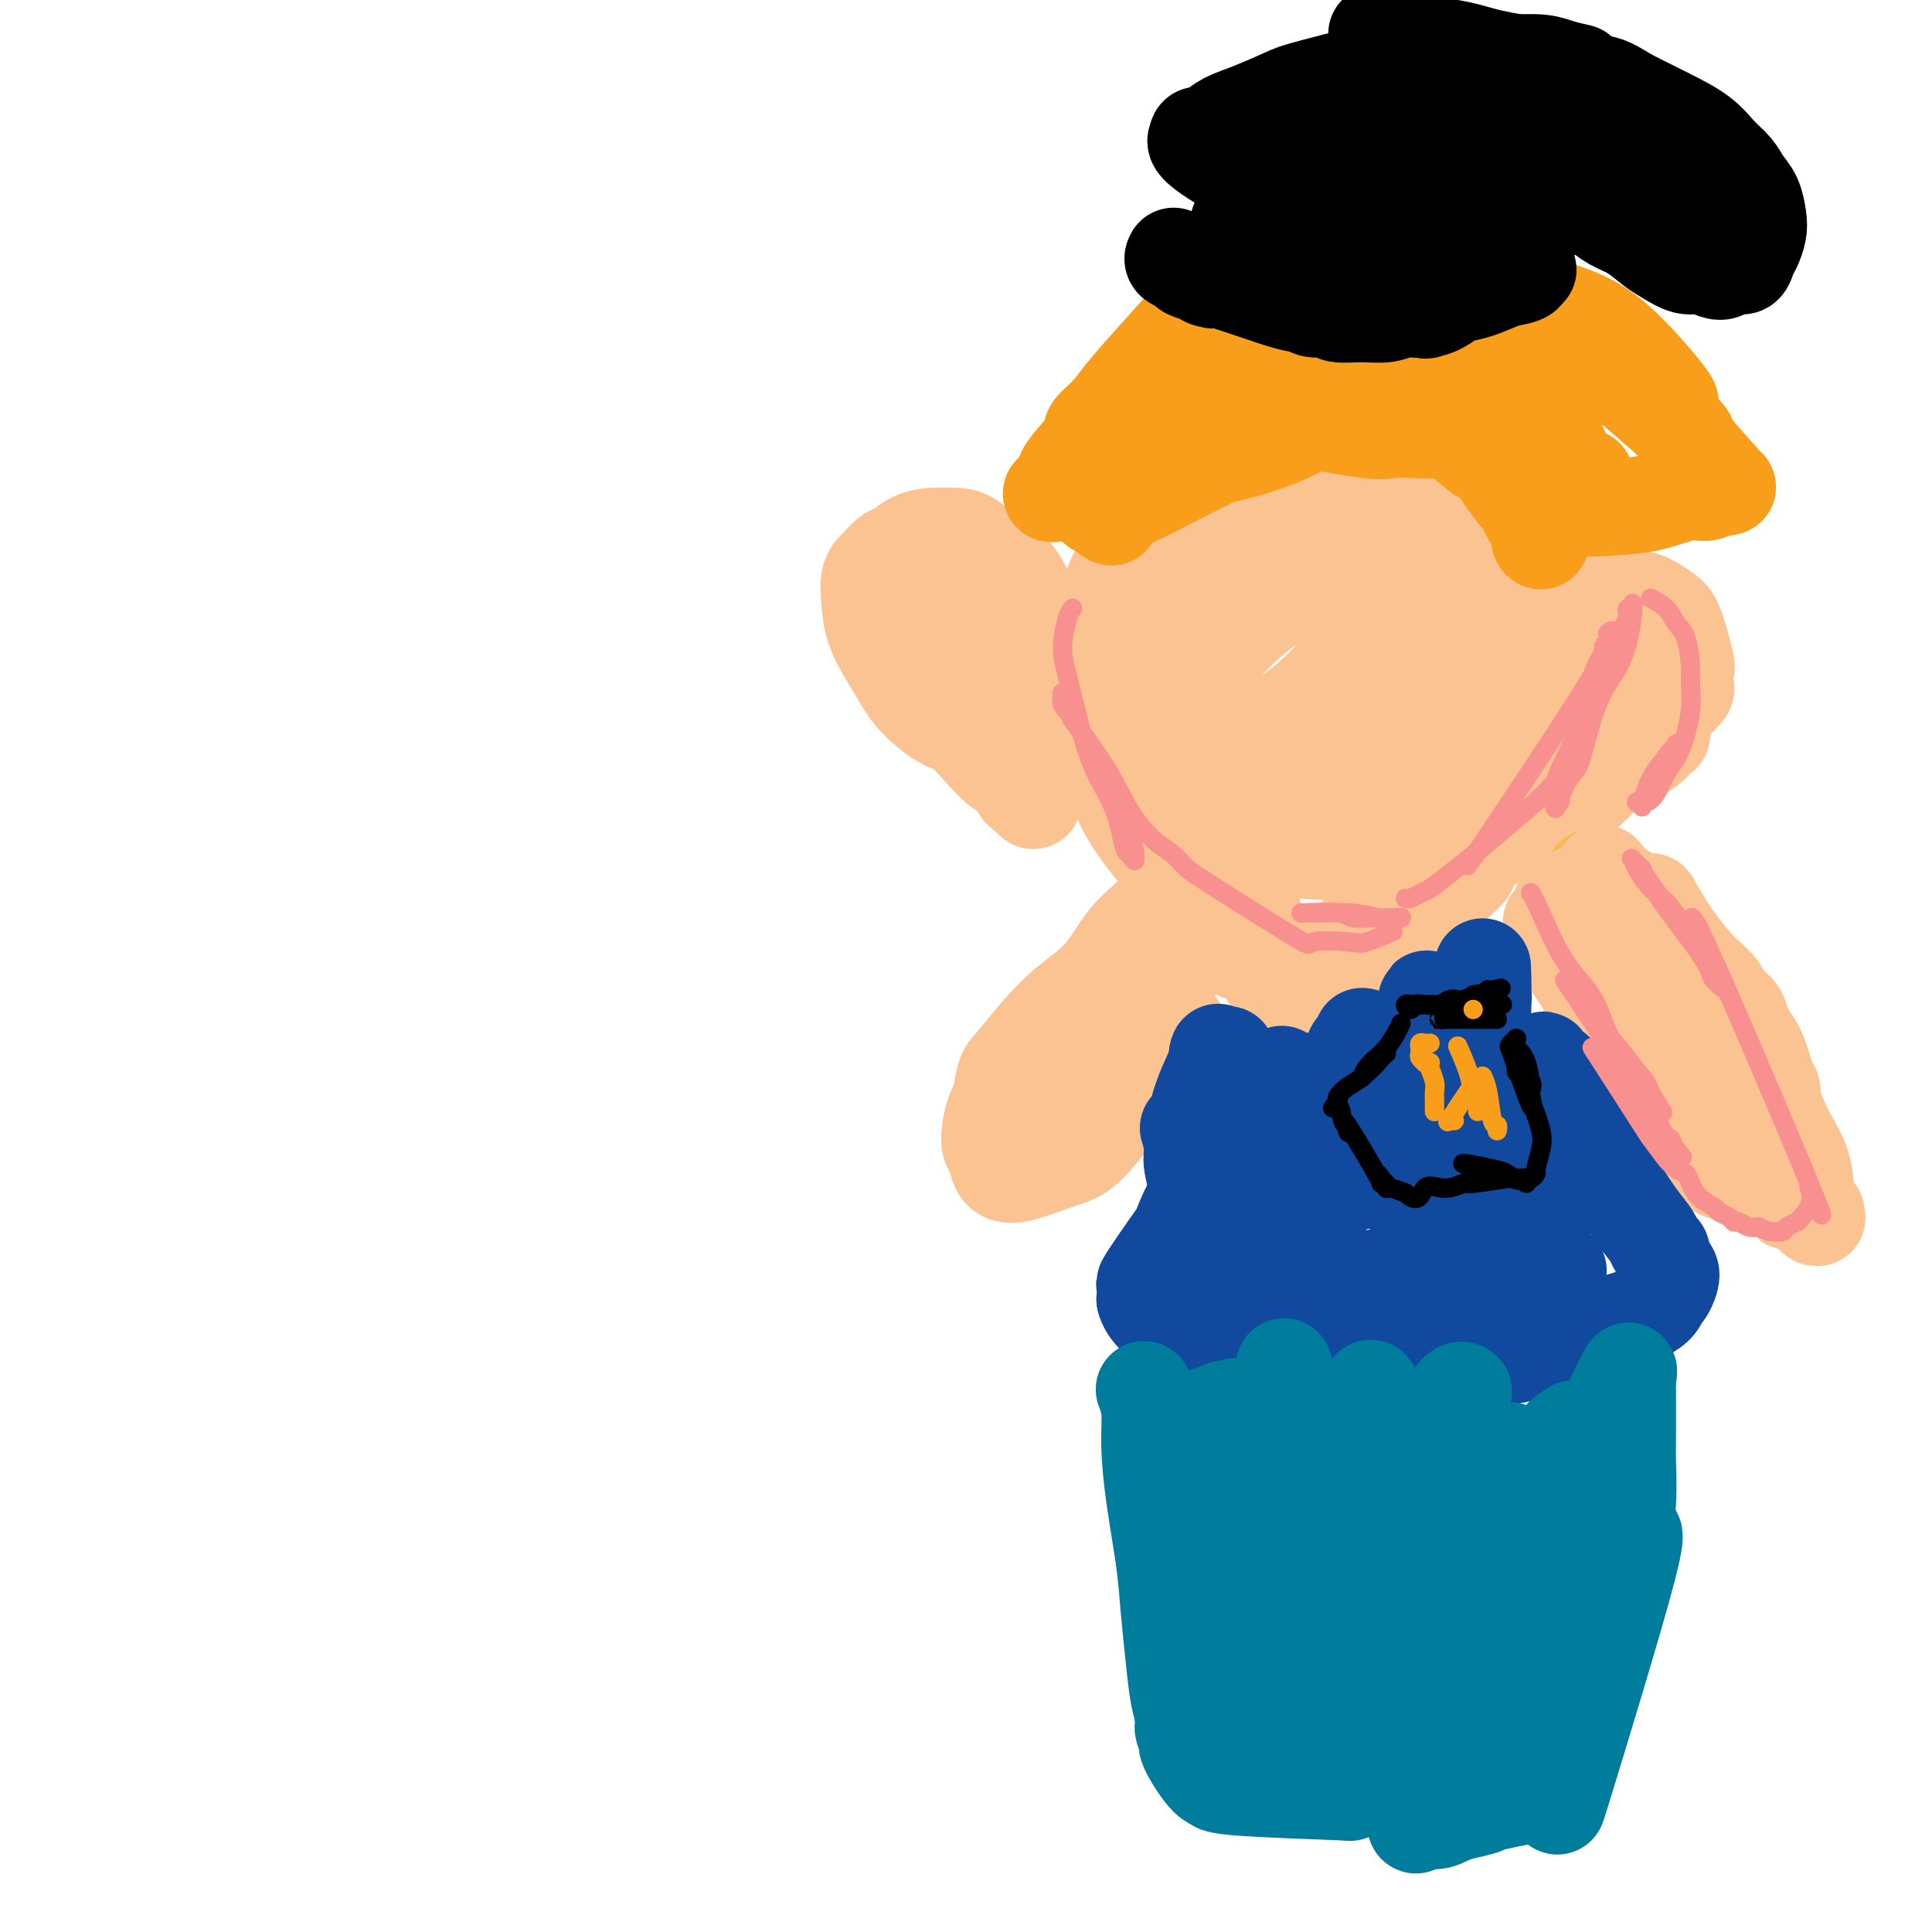 <svg viewBox='0 0 400 400' version='1.1' xmlns='http://www.w3.org/2000/svg' xmlns:xlink='http://www.w3.org/1999/xlink'><g fill='none' stroke='#FCC392' stroke-width='20' stroke-linecap='round' stroke-linejoin='round'><path d='M297,107c-0.026,0.046 -0.052,0.092 0,0c0.052,-0.092 0.184,-0.323 0,0c-0.184,0.323 -0.682,1.201 -1,3c-0.318,1.799 -0.456,4.518 -1,7c-0.544,2.482 -1.494,4.728 -2,7c-0.506,2.272 -0.566,4.572 -1,7c-0.434,2.428 -1.241,4.985 -2,7c-0.759,2.015 -1.470,3.490 -2,5c-0.530,1.510 -0.879,3.056 -2,5c-1.121,1.944 -3.012,4.288 -4,6c-0.988,1.712 -1.071,2.793 -2,4c-0.929,1.207 -2.702,2.541 -4,4c-1.298,1.459 -2.119,3.045 -3,4c-0.881,0.955 -1.821,1.280 -3,2c-1.179,0.720 -2.598,1.836 -4,3c-1.402,1.164 -2.786,2.376 -4,3c-1.214,0.624 -2.258,0.659 -3,1c-0.742,0.341 -1.184,0.986 -2,1c-0.816,0.014 -2.008,-0.604 -3,-1c-0.992,-0.396 -1.785,-0.570 -3,-1c-1.215,-0.430 -2.851,-1.115 -4,-2c-1.149,-0.885 -1.809,-1.969 -3,-3c-1.191,-1.031 -2.912,-2.009 -4,-3c-1.088,-0.991 -1.544,-1.996 -2,-3'/><path d='M238,163c-2.787,-2.630 -1.755,-3.207 -2,-4c-0.245,-0.793 -1.766,-1.804 -3,-3c-1.234,-1.196 -2.180,-2.579 -3,-4c-0.820,-1.421 -1.514,-2.881 -2,-5c-0.486,-2.119 -0.764,-4.898 -1,-7c-0.236,-2.102 -0.430,-3.529 0,-6c0.430,-2.471 1.484,-5.987 2,-8c0.516,-2.013 0.496,-2.522 1,-4c0.504,-1.478 1.534,-3.923 3,-6c1.466,-2.077 3.368,-3.784 5,-6c1.632,-2.216 2.996,-4.941 5,-7c2.004,-2.059 4.650,-3.452 7,-5c2.350,-1.548 4.403,-3.249 6,-4c1.597,-0.751 2.738,-0.551 4,-1c1.262,-0.449 2.645,-1.548 4,-2c1.355,-0.452 2.684,-0.256 4,0c1.316,0.256 2.621,0.572 4,1c1.379,0.428 2.831,0.969 4,2c1.169,1.031 2.054,2.552 3,4c0.946,1.448 1.952,2.822 3,4c1.048,1.178 2.138,2.162 3,3c0.862,0.838 1.495,1.532 2,2c0.505,0.468 0.883,0.709 1,1c0.117,0.291 -0.027,0.631 0,1c0.027,0.369 0.226,0.767 0,0c-0.226,-0.767 -0.875,-2.701 -2,-4c-1.125,-1.299 -2.726,-1.965 -5,-3c-2.274,-1.035 -5.221,-2.439 -7,-3c-1.779,-0.561 -2.389,-0.281 -3,0'/><path d='M271,99c-4.014,-0.839 -6.051,1.064 -8,2c-1.949,0.936 -3.812,0.904 -6,2c-2.188,1.096 -4.703,3.318 -7,5c-2.297,1.682 -4.378,2.823 -6,4c-1.622,1.177 -2.787,2.389 -4,4c-1.213,1.611 -2.475,3.621 -4,5c-1.525,1.379 -3.314,2.126 -4,6c-0.686,3.874 -0.268,10.873 0,14c0.268,3.127 0.386,2.381 1,3c0.614,0.619 1.726,2.604 3,4c1.274,1.396 2.712,2.203 5,3c2.288,0.797 5.425,1.584 8,2c2.575,0.416 4.587,0.461 7,0c2.413,-0.461 5.228,-1.429 8,-3c2.772,-1.571 5.500,-3.745 8,-6c2.500,-2.255 4.771,-4.591 6,-7c1.229,-2.409 1.417,-4.890 2,-7c0.583,-2.110 1.562,-3.848 2,-6c0.438,-2.152 0.335,-4.717 0,-7c-0.335,-2.283 -0.904,-4.285 -2,-6c-1.096,-1.715 -2.721,-3.143 -5,-4c-2.279,-0.857 -5.213,-1.142 -8,-1c-2.787,0.142 -5.426,0.711 -8,2c-2.574,1.289 -5.085,3.297 -7,5c-1.915,1.703 -3.236,3.102 -5,6c-1.764,2.898 -3.970,7.296 -5,11c-1.030,3.704 -0.884,6.714 0,9c0.884,2.286 2.507,3.846 3,5c0.493,1.154 -0.145,1.901 1,3c1.145,1.099 4.072,2.549 7,4'/><path d='M253,151c2.882,2.263 4.588,1.922 7,2c2.412,0.078 5.529,0.577 9,0c3.471,-0.577 7.295,-2.229 10,-5c2.705,-2.771 4.290,-6.661 6,-9c1.710,-2.339 3.543,-3.128 4,-7c0.457,-3.872 -0.463,-10.828 -1,-14c-0.537,-3.172 -0.690,-2.561 -1,-3c-0.310,-0.439 -0.775,-1.926 -2,-3c-1.225,-1.074 -3.209,-1.733 -6,-2c-2.791,-0.267 -6.387,-0.142 -10,1c-3.613,1.142 -7.241,3.300 -10,5c-2.759,1.700 -4.647,2.941 -7,5c-2.353,2.059 -5.171,4.934 -7,8c-1.829,3.066 -2.671,6.322 -3,9c-0.329,2.678 -0.146,4.777 0,7c0.146,2.223 0.253,4.570 3,8c2.747,3.430 8.132,7.942 11,10c2.868,2.058 3.218,1.662 5,2c1.782,0.338 4.995,1.411 9,1c4.005,-0.411 8.801,-2.304 12,-4c3.199,-1.696 4.803,-3.194 7,-5c2.197,-1.806 4.989,-3.919 7,-7c2.011,-3.081 3.241,-7.131 4,-10c0.759,-2.869 1.046,-4.558 1,-7c-0.046,-2.442 -0.425,-5.639 -1,-8c-0.575,-2.361 -1.346,-3.888 -4,-6c-2.654,-2.112 -7.192,-4.809 -10,-6c-2.808,-1.191 -3.887,-0.876 -6,0c-2.113,0.876 -5.261,2.313 -9,4c-3.739,1.687 -8.068,3.625 -11,6c-2.932,2.375 -4.466,5.188 -6,8'/><path d='M254,131c-1.707,2.740 -2.974,5.590 -4,8c-1.026,2.410 -1.812,4.380 -2,7c-0.188,2.620 0.223,5.890 1,9c0.777,3.110 1.919,6.060 4,9c2.081,2.940 5.100,5.870 8,8c2.900,2.130 5.681,3.461 9,4c3.319,0.539 7.177,0.287 11,0c3.823,-0.287 7.609,-0.610 12,-4c4.391,-3.390 9.385,-9.848 12,-13c2.615,-3.152 2.852,-2.998 4,-5c1.148,-2.002 3.208,-6.162 4,-10c0.792,-3.838 0.318,-7.355 0,-10c-0.318,-2.645 -0.478,-4.416 -1,-6c-0.522,-1.584 -1.405,-2.979 -3,-5c-1.595,-2.021 -3.901,-4.669 -7,-6c-3.099,-1.331 -6.990,-1.345 -11,-1c-4.010,0.345 -8.137,1.048 -12,2c-3.863,0.952 -7.460,2.154 -11,4c-3.540,1.846 -7.021,4.338 -10,7c-2.979,2.662 -5.454,5.494 -7,8c-1.546,2.506 -2.162,4.685 -3,7c-0.838,2.315 -1.899,4.766 -2,7c-0.101,2.234 0.759,4.251 2,7c1.241,2.749 2.863,6.231 5,9c2.137,2.769 4.790,4.825 8,6c3.210,1.175 6.979,1.470 11,1c4.021,-0.470 8.296,-1.703 13,-4c4.704,-2.297 9.838,-5.657 14,-9c4.162,-3.343 7.351,-6.669 10,-10c2.649,-3.331 4.757,-6.666 6,-10c1.243,-3.334 1.622,-6.667 2,-10'/><path d='M317,131c-0.123,-6.300 -4.430,-12.050 -6,-15c-1.570,-2.950 -0.401,-3.099 -2,-5c-1.599,-1.901 -5.965,-5.555 -9,-8c-3.035,-2.445 -4.738,-3.682 -11,-3c-6.262,0.682 -17.084,3.284 -22,5c-4.916,1.716 -3.926,2.545 -6,4c-2.074,1.455 -7.213,3.534 -11,6c-3.787,2.466 -6.223,5.317 -8,8c-1.777,2.683 -2.894,5.198 -4,8c-1.106,2.802 -2.202,5.890 -3,8c-0.798,2.110 -1.298,3.241 0,7c1.298,3.759 4.393,10.147 6,13c1.607,2.853 1.728,2.173 4,3c2.272,0.827 6.697,3.161 11,4c4.303,0.839 8.483,0.182 13,-1c4.517,-1.182 9.370,-2.890 13,-5c3.630,-2.110 6.038,-4.621 9,-8c2.962,-3.379 6.477,-7.627 8,-11c1.523,-3.373 1.054,-5.870 1,-9c-0.054,-3.130 0.307,-6.891 -1,-10c-1.307,-3.109 -4.283,-5.566 -6,-8c-1.717,-2.434 -2.176,-4.845 -8,-6c-5.824,-1.155 -17.012,-1.055 -22,-1c-4.988,0.055 -3.776,0.064 -6,1c-2.224,0.936 -7.885,2.798 -12,5c-4.115,2.202 -6.683,4.743 -9,7c-2.317,2.257 -4.383,4.229 -6,7c-1.617,2.771 -2.784,6.341 -3,9c-0.216,2.659 0.519,4.408 1,7c0.481,2.592 0.709,6.026 2,9c1.291,2.974 3.646,5.487 6,8'/><path d='M236,160c2.557,3.873 4.950,5.056 8,6c3.050,0.944 6.756,1.649 11,2c4.244,0.351 9.025,0.350 13,-1c3.975,-1.350 7.144,-4.047 10,-6c2.856,-1.953 5.400,-3.162 8,-6c2.600,-2.838 5.258,-7.306 7,-14c1.742,-6.694 2.569,-15.615 2,-21c-0.569,-5.385 -2.533,-7.233 -4,-9c-1.467,-1.767 -2.437,-3.453 -5,-5c-2.563,-1.547 -6.720,-2.957 -11,-3c-4.280,-0.043 -8.682,1.279 -13,3c-4.318,1.721 -8.550,3.840 -12,6c-3.450,2.160 -6.118,4.359 -9,7c-2.882,2.641 -5.979,5.722 -8,9c-2.021,3.278 -2.967,6.753 -4,9c-1.033,2.247 -2.152,3.265 -2,6c0.152,2.735 1.574,7.188 3,11c1.426,3.812 2.854,6.985 6,10c3.146,3.015 8.008,5.874 12,8c3.992,2.126 7.113,3.519 12,4c4.887,0.481 11.540,0.050 16,-1c4.460,-1.050 6.727,-2.718 10,-5c3.273,-2.282 7.553,-5.177 10,-7c2.447,-1.823 3.062,-2.574 4,-5c0.938,-2.426 2.199,-6.527 3,-10c0.801,-3.473 1.143,-6.317 1,-9c-0.143,-2.683 -0.770,-5.204 -1,-7c-0.230,-1.796 -0.062,-2.868 0,-4c0.062,-1.132 0.018,-2.323 0,-3c-0.018,-0.677 -0.009,-0.838 0,-1'/><path d='M303,124c-0.045,-3.891 -0.159,-1.618 0,-1c0.159,0.618 0.589,-0.421 1,-1c0.411,-0.579 0.801,-0.700 1,-1c0.199,-0.300 0.207,-0.779 1,-1c0.793,-0.221 2.371,-0.184 3,0c0.629,0.184 0.311,0.513 1,1c0.689,0.487 2.387,1.130 3,2c0.613,0.870 0.142,1.966 0,3c-0.142,1.034 0.045,2.006 0,4c-0.045,1.994 -0.323,5.008 -2,10c-1.677,4.992 -4.753,11.960 -7,17c-2.247,5.040 -3.666,8.152 -5,11c-1.334,2.848 -2.582,5.432 -4,8c-1.418,2.568 -3.007,5.118 -4,7c-0.993,1.882 -1.392,3.094 -2,4c-0.608,0.906 -1.427,1.506 -2,2c-0.573,0.494 -0.900,0.882 -1,1c-0.100,0.118 0.027,-0.036 0,0c-0.027,0.036 -0.208,0.260 0,0c0.208,-0.260 0.805,-1.005 2,-3c1.195,-1.995 2.990,-5.241 5,-8c2.010,-2.759 4.237,-5.030 6,-7c1.763,-1.970 3.061,-3.637 4,-5c0.939,-1.363 1.518,-2.422 2,-3c0.482,-0.578 0.868,-0.677 1,-1c0.132,-0.323 0.011,-0.871 0,-1c-0.011,-0.129 0.090,0.161 0,1c-0.090,0.839 -0.370,2.226 -3,6c-2.630,3.774 -7.608,9.935 -11,14c-3.392,4.065 -5.196,6.032 -7,8'/><path d='M285,191c-3.941,5.431 -3.794,5.507 -4,6c-0.206,0.493 -0.765,1.401 -1,2c-0.235,0.599 -0.145,0.887 0,1c0.145,0.113 0.344,0.050 0,0c-0.344,-0.050 -1.232,-0.087 0,-1c1.232,-0.913 4.585,-2.701 8,-5c3.415,-2.299 6.893,-5.110 9,-7c2.107,-1.890 2.842,-2.861 4,-4c1.158,-1.139 2.740,-2.448 3,-3c0.260,-0.552 -0.801,-0.348 -2,0c-1.199,0.348 -2.534,0.838 -6,3c-3.466,2.162 -9.061,5.995 -13,9c-3.939,3.005 -6.221,5.183 -8,7c-1.779,1.817 -3.053,3.272 -4,4c-0.947,0.728 -1.566,0.730 -2,1c-0.434,0.270 -0.684,0.807 -1,1c-0.316,0.193 -0.699,0.040 -1,0c-0.301,-0.040 -0.521,0.031 -1,0c-0.479,-0.031 -1.219,-0.166 -2,-1c-0.781,-0.834 -1.603,-2.368 -2,-4c-0.397,-1.632 -0.368,-3.361 -1,-6c-0.632,-2.639 -1.925,-6.188 -3,-9c-1.075,-2.812 -1.934,-4.885 -3,-8c-1.066,-3.115 -2.340,-7.270 -3,-9c-0.660,-1.730 -0.704,-1.035 -1,-1c-0.296,0.035 -0.842,-0.588 -1,-1c-0.158,-0.412 0.073,-0.611 0,-1c-0.073,-0.389 -0.449,-0.968 -1,0c-0.551,0.968 -1.275,3.484 -2,6'/><path d='M247,171c-0.588,2.437 -0.560,6.030 0,9c0.560,2.970 1.650,5.319 3,8c1.350,2.681 2.958,5.696 4,7c1.042,1.304 1.516,0.898 2,1c0.484,0.102 0.977,0.712 1,1c0.023,0.288 -0.424,0.255 0,0c0.424,-0.255 1.718,-0.734 0,-5c-1.718,-4.266 -6.449,-12.321 -9,-16c-2.551,-3.679 -2.923,-2.981 -4,-4c-1.077,-1.019 -2.858,-3.755 -5,-6c-2.142,-2.245 -4.643,-3.999 -6,-5c-1.357,-1.001 -1.569,-1.250 -2,-2c-0.431,-0.750 -1.079,-2.003 -1,-1c0.079,1.003 0.885,4.261 2,7c1.115,2.739 2.537,4.958 4,7c1.463,2.042 2.966,3.906 4,5c1.034,1.094 1.598,1.418 2,2c0.402,0.582 0.643,1.423 1,2c0.357,0.577 0.829,0.891 1,1c0.171,0.109 0.039,0.011 0,0c-0.039,-0.011 0.014,0.063 0,0c-0.014,-0.063 -0.096,-0.262 0,0c0.096,0.262 0.368,0.986 0,-1c-0.368,-1.986 -1.377,-6.682 -2,-10c-0.623,-3.318 -0.860,-5.259 -1,-8c-0.140,-2.741 -0.182,-6.281 0,-9c0.182,-2.719 0.587,-4.617 1,-7c0.413,-2.383 0.832,-5.252 1,-7c0.168,-1.748 0.084,-2.374 0,-3'/><path d='M243,137c0.385,-4.292 0.348,-2.020 0,-1c-0.348,1.020 -1.009,0.790 -2,2c-0.991,1.210 -2.314,3.860 -3,7c-0.686,3.140 -0.734,6.771 -1,10c-0.266,3.229 -0.748,6.056 1,11c1.748,4.944 5.726,12.004 8,15c2.274,2.996 2.843,1.927 4,2c1.157,0.073 2.902,1.287 4,2c1.098,0.713 1.548,0.923 2,1c0.452,0.077 0.905,0.021 1,0c0.095,-0.021 -0.167,-0.006 0,0c0.167,0.006 0.762,0.002 1,0c0.238,-0.002 0.119,-0.001 0,0'/><path d='M322,136c0.020,-0.072 0.040,-0.144 0,0c-0.040,0.144 -0.139,0.505 0,0c0.139,-0.505 0.517,-1.876 1,-3c0.483,-1.124 1.070,-2.000 2,-3c0.930,-1.000 2.201,-2.122 3,-3c0.799,-0.878 1.124,-1.511 2,-2c0.876,-0.489 2.303,-0.834 4,-1c1.697,-0.166 3.663,-0.153 5,0c1.337,0.153 2.043,0.444 3,1c0.957,0.556 2.165,1.375 3,2c0.835,0.625 1.297,1.055 2,3c0.703,1.945 1.646,5.404 2,7c0.354,1.596 0.120,1.330 0,2c-0.120,0.670 -0.126,2.275 0,3c0.126,0.725 0.382,0.568 -1,2c-1.382,1.432 -4.404,4.452 -7,7c-2.596,2.548 -4.768,4.624 -7,7c-2.232,2.376 -4.524,5.053 -7,7c-2.476,1.947 -5.136,3.162 -7,4c-1.864,0.838 -2.933,1.297 -4,2c-1.067,0.703 -2.134,1.651 -3,2c-0.866,0.349 -1.533,0.100 -2,0c-0.467,-0.100 -0.733,-0.050 -1,0'/><path d='M310,173c-2.358,0.962 0.246,-0.634 2,-2c1.754,-1.366 2.659,-2.502 5,-4c2.341,-1.498 6.119,-3.357 9,-5c2.881,-1.643 4.867,-3.071 7,-4c2.133,-0.929 4.414,-1.358 6,-2c1.586,-0.642 2.477,-1.498 3,-2c0.523,-0.502 0.677,-0.652 1,-1c0.323,-0.348 0.813,-0.896 1,-1c0.187,-0.104 0.071,0.235 0,0c-0.071,-0.235 -0.096,-1.044 -2,-1c-1.904,0.044 -5.687,0.940 -8,2c-2.313,1.060 -3.156,2.284 -5,4c-1.844,1.716 -4.687,3.925 -6,5c-1.313,1.075 -1.094,1.018 -1,1c0.094,-0.018 0.063,0.005 0,0c-0.063,-0.005 -0.158,-0.036 0,0c0.158,0.036 0.567,0.141 2,-1c1.433,-1.141 3.888,-3.526 6,-6c2.112,-2.474 3.879,-5.035 5,-7c1.121,-1.965 1.596,-3.332 2,-4c0.404,-0.668 0.739,-0.637 1,-1c0.261,-0.363 0.449,-1.118 0,-1c-0.449,0.118 -1.536,1.111 -3,2c-1.464,0.889 -3.307,1.675 -5,3c-1.693,1.325 -3.237,3.190 -5,5c-1.763,1.810 -3.744,3.564 -5,5c-1.256,1.436 -1.787,2.553 -2,3c-0.213,0.447 -0.106,0.223 0,0'/><path d='M220,139c-0.019,0.124 -0.038,0.249 0,0c0.038,-0.249 0.132,-0.871 0,-2c-0.132,-1.129 -0.492,-2.766 -1,-4c-0.508,-1.234 -1.165,-2.064 -2,-3c-0.835,-0.936 -1.849,-1.978 -3,-4c-1.151,-2.022 -2.439,-5.026 -4,-7c-1.561,-1.974 -3.394,-2.919 -5,-4c-1.606,-1.081 -2.986,-2.297 -4,-3c-1.014,-0.703 -1.661,-0.894 -3,-1c-1.339,-0.106 -3.371,-0.127 -5,0c-1.629,0.127 -2.856,0.401 -4,1c-1.144,0.599 -2.205,1.524 -3,2c-0.795,0.476 -1.324,0.502 -2,1c-0.676,0.498 -1.500,1.468 -2,2c-0.500,0.532 -0.675,0.626 -1,1c-0.325,0.374 -0.799,1.026 -1,2c-0.201,0.974 -0.127,2.269 0,4c0.127,1.731 0.309,3.900 1,6c0.691,2.100 1.892,4.133 3,6c1.108,1.867 2.123,3.570 3,5c0.877,1.430 1.617,2.589 3,4c1.383,1.411 3.411,3.074 5,4c1.589,0.926 2.740,1.116 4,2c1.260,0.884 2.628,2.461 4,4c1.372,1.539 2.749,3.042 4,4c1.251,0.958 2.375,1.373 3,2c0.625,0.627 0.750,1.465 1,2c0.250,0.535 0.625,0.768 1,1'/><path d='M212,164c3.839,3.545 0.938,0.909 0,0c-0.938,-0.909 0.088,-0.091 0,-1c-0.088,-0.909 -1.290,-3.545 -2,-5c-0.710,-1.455 -0.930,-1.727 -3,-6c-2.070,-4.273 -5.991,-12.546 -8,-16c-2.009,-3.454 -2.105,-2.090 -2,-2c0.105,0.090 0.410,-1.095 0,-2c-0.410,-0.905 -1.535,-1.531 -2,-2c-0.465,-0.469 -0.271,-0.781 0,0c0.271,0.781 0.618,2.655 1,4c0.382,1.345 0.800,2.163 2,4c1.200,1.837 3.182,4.695 5,7c1.818,2.305 3.473,4.059 5,6c1.527,1.941 2.926,4.069 4,5c1.074,0.931 1.823,0.664 2,1c0.177,0.336 -0.220,1.273 0,1c0.220,-0.273 1.055,-1.757 1,-3c-0.055,-1.243 -0.999,-2.245 -2,-4c-1.001,-1.755 -2.058,-4.264 -3,-7c-0.942,-2.736 -1.768,-5.699 -3,-8c-1.232,-2.301 -2.868,-3.942 -4,-5c-1.132,-1.058 -1.759,-1.535 -2,-2c-0.241,-0.465 -0.094,-0.919 0,-1c0.094,-0.081 0.136,0.210 0,0c-0.136,-0.210 -0.449,-0.922 0,0c0.449,0.922 1.659,3.479 3,6c1.341,2.521 2.812,5.006 4,7c1.188,1.994 2.094,3.497 3,5'/><path d='M211,146c2.223,3.136 2.781,2.476 3,2c0.219,-0.476 0.100,-0.767 0,-2c-0.100,-1.233 -0.181,-3.409 -1,-5c-0.819,-1.591 -2.377,-2.597 -3,-3c-0.623,-0.403 -0.312,-0.201 0,0'/></g>
<g fill='none' stroke='#F99E1B' stroke-width='20' stroke-linecap='round' stroke-linejoin='round'><path d='M274,62c1.292,1.771 2.585,3.542 3,4c0.415,0.458 -0.046,-0.396 0,0c0.046,0.396 0.601,2.043 1,3c0.399,0.957 0.643,1.223 1,2c0.357,0.777 0.827,2.065 1,3c0.173,0.935 0.049,1.516 0,2c-0.049,0.484 -0.024,0.872 0,1c0.024,0.128 0.047,-0.002 0,0c-0.047,0.002 -0.164,0.138 0,0c0.164,-0.138 0.609,-0.548 0,-2c-0.609,-1.452 -2.271,-3.944 -3,-6c-0.729,-2.056 -0.524,-3.676 -1,-5c-0.476,-1.324 -1.631,-2.353 -2,-3c-0.369,-0.647 0.050,-0.911 0,-1c-0.050,-0.089 -0.568,-0.004 0,1c0.568,1.004 2.223,2.927 3,4c0.777,1.073 0.677,1.298 1,2c0.323,0.702 1.070,1.882 2,4c0.930,2.118 2.044,5.174 3,7c0.956,1.826 1.753,2.421 2,3c0.247,0.579 -0.055,1.141 0,1c0.055,-0.141 0.468,-0.986 0,-3c-0.468,-2.014 -1.818,-5.196 -3,-8c-1.182,-2.804 -2.195,-5.230 -3,-7c-0.805,-1.770 -1.403,-2.885 -2,-4'/><path d='M277,60c-1.451,-3.708 -1.078,-2.477 -1,-2c0.078,0.477 -0.140,0.199 -1,-1c-0.860,-1.199 -2.364,-3.320 0,0c2.364,3.320 8.594,12.080 11,16c2.406,3.920 0.986,2.998 4,6c3.014,3.002 10.460,9.927 14,13c3.540,3.073 3.173,2.295 3,2c-0.173,-0.295 -0.154,-0.108 0,0c0.154,0.108 0.441,0.138 0,-2c-0.441,-2.138 -1.611,-6.443 -3,-10c-1.389,-3.557 -2.996,-6.366 -4,-8c-1.004,-1.634 -1.403,-2.092 -2,-3c-0.597,-0.908 -1.391,-2.265 -1,-1c0.391,1.265 1.968,5.152 3,8c1.032,2.848 1.521,4.657 4,9c2.479,4.343 6.950,11.221 9,14c2.050,2.779 1.680,1.461 2,2c0.320,0.539 1.331,2.935 2,4c0.669,1.065 0.996,0.798 1,1c0.004,0.202 -0.314,0.872 0,0c0.314,-0.872 1.259,-3.285 1,-6c-0.259,-2.715 -1.724,-5.731 -3,-9c-1.276,-3.269 -2.365,-6.791 -3,-9c-0.635,-2.209 -0.818,-3.104 -1,-4'/><path d='M312,80c-1.320,-3.910 -1.119,-2.683 -1,-2c0.119,0.683 0.155,0.824 0,1c-0.155,0.176 -0.501,0.387 1,6c1.501,5.613 4.848,16.629 6,21c1.152,4.371 0.110,2.099 0,2c-0.110,-0.099 0.711,1.977 1,3c0.289,1.023 0.044,0.993 0,1c-0.044,0.007 0.111,0.052 0,0c-0.111,-0.052 -0.490,-0.200 0,-1c0.490,-0.800 1.848,-2.253 3,-4c1.152,-1.747 2.098,-3.788 3,-5c0.902,-1.212 1.761,-1.594 2,-2c0.239,-0.406 -0.142,-0.834 0,-1c0.142,-0.166 0.808,-0.069 1,0c0.192,0.069 -0.091,0.109 0,0c0.091,-0.109 0.555,-0.367 0,0c-0.555,0.367 -2.130,1.360 -3,2c-0.870,0.640 -1.036,0.928 -1,1c0.036,0.072 0.275,-0.074 0,0c-0.275,0.074 -1.064,0.366 -1,1c0.064,0.634 0.979,1.610 3,2c2.021,0.390 5.146,0.193 8,0c2.854,-0.193 5.435,-0.382 8,-1c2.565,-0.618 5.114,-1.666 7,-2c1.886,-0.334 3.110,0.048 4,0c0.890,-0.048 1.445,-0.524 2,-1'/><path d='M355,101c4.740,-0.544 2.091,0.095 1,0c-1.091,-0.095 -0.623,-0.923 0,-1c0.623,-0.077 1.403,0.598 0,-1c-1.403,-1.598 -4.988,-5.468 -6,-7c-1.012,-1.532 0.551,-0.727 -3,-4c-3.551,-3.273 -12.215,-10.624 -16,-14c-3.785,-3.376 -2.691,-2.776 -3,-3c-0.309,-0.224 -2.020,-1.272 -5,-3c-2.980,-1.728 -7.230,-4.138 -11,-6c-3.770,-1.862 -7.061,-3.178 -9,-4c-1.939,-0.822 -2.525,-1.150 -4,-1c-1.475,0.150 -3.838,0.776 -5,1c-1.162,0.224 -1.122,0.044 -1,0c0.122,-0.044 0.324,0.047 0,0c-0.324,-0.047 -1.176,-0.234 0,1c1.176,1.234 4.381,3.887 8,6c3.619,2.113 7.652,3.684 12,5c4.348,1.316 9.012,2.378 13,4c3.988,1.622 7.301,3.806 10,5c2.699,1.194 4.784,1.398 6,2c1.216,0.602 1.564,1.603 2,2c0.436,0.397 0.961,0.189 1,0c0.039,-0.189 -0.408,-0.359 0,0c0.408,0.359 1.669,1.246 0,-1c-1.669,-2.246 -6.269,-7.625 -10,-11c-3.731,-3.375 -6.594,-4.747 -10,-6c-3.406,-1.253 -7.356,-2.387 -11,-3c-3.644,-0.613 -6.981,-0.703 -10,-1c-3.019,-0.297 -5.720,-0.799 -8,-1c-2.280,-0.201 -4.140,-0.100 -6,0'/><path d='M290,60c-4.143,-0.544 -2.500,-0.903 -2,-1c0.500,-0.097 -0.141,0.069 -1,0c-0.859,-0.069 -1.934,-0.373 0,0c1.934,0.373 6.879,1.423 11,2c4.121,0.577 7.418,0.682 11,1c3.582,0.318 7.448,0.848 9,1c1.552,0.152 0.789,-0.073 1,0c0.211,0.073 1.397,0.446 0,0c-1.397,-0.446 -5.376,-1.710 -9,-3c-3.624,-1.290 -6.894,-2.605 -11,-3c-4.106,-0.395 -9.049,0.131 -13,0c-3.951,-0.131 -6.911,-0.918 -10,-1c-3.089,-0.082 -6.309,0.542 -9,1c-2.691,0.458 -4.854,0.750 -7,1c-2.146,0.250 -4.273,0.460 -6,1c-1.727,0.540 -3.052,1.412 -4,2c-0.948,0.588 -1.518,0.894 -2,1c-0.482,0.106 -0.875,0.012 -1,0c-0.125,-0.012 0.018,0.058 0,0c-0.018,-0.058 -0.195,-0.243 0,0c0.195,0.243 0.764,0.913 3,1c2.236,0.087 6.140,-0.410 9,-1c2.860,-0.590 4.675,-1.272 6,-2c1.325,-0.728 2.159,-1.502 3,-2c0.841,-0.498 1.689,-0.721 2,-1c0.311,-0.279 0.084,-0.614 0,-1c-0.084,-0.386 -0.024,-0.825 0,-1c0.024,-0.175 0.012,-0.088 0,0'/><path d='M270,55c0.519,-1.185 -3.684,-0.649 -8,1c-4.316,1.649 -8.746,4.409 -12,7c-3.254,2.591 -5.332,5.011 -8,8c-2.668,2.989 -5.926,6.547 -8,9c-2.074,2.453 -2.965,3.800 -4,5c-1.035,1.200 -2.214,2.251 -3,3c-0.786,0.749 -1.179,1.196 -1,2c0.179,0.804 0.930,1.967 4,0c3.070,-1.967 8.458,-7.062 12,-11c3.542,-3.938 5.237,-6.719 6,-8c0.763,-1.281 0.593,-1.061 1,-2c0.407,-0.939 1.392,-3.038 2,-4c0.608,-0.962 0.839,-0.788 1,-1c0.161,-0.212 0.254,-0.810 0,-1c-0.254,-0.190 -0.853,0.028 -3,2c-2.147,1.972 -5.843,5.697 -9,9c-3.157,3.303 -5.775,6.185 -8,9c-2.225,2.815 -4.055,5.564 -6,8c-1.945,2.436 -4.003,4.557 -5,6c-0.997,1.443 -0.933,2.206 -1,3c-0.067,0.794 -0.264,1.620 -1,2c-0.736,0.380 -2.012,0.316 -1,0c1.012,-0.316 4.313,-0.883 7,-2c2.687,-1.117 4.762,-2.784 7,-4c2.238,-1.216 4.641,-1.981 7,-3c2.359,-1.019 4.674,-2.291 7,-4c2.326,-1.709 4.663,-3.854 7,-6'/><path d='M253,83c6.673,-3.845 5.857,-3.958 6,-5c0.143,-1.042 1.245,-3.014 2,-4c0.755,-0.986 1.164,-0.987 1,-1c-0.164,-0.013 -0.902,-0.037 0,-1c0.902,-0.963 3.443,-2.865 -1,0c-4.443,2.865 -15.872,10.498 -21,14c-5.128,3.502 -3.956,2.873 -4,3c-0.044,0.127 -1.303,1.010 -3,2c-1.697,0.990 -3.831,2.089 -5,4c-1.169,1.911 -1.372,4.636 1,5c2.372,0.364 7.318,-1.633 12,-3c4.682,-1.367 9.100,-2.103 13,-3c3.900,-0.897 7.282,-1.956 10,-3c2.718,-1.044 4.771,-2.074 6,-3c1.229,-0.926 1.633,-1.749 2,-2c0.367,-0.251 0.697,0.068 1,0c0.303,-0.068 0.581,-0.524 0,-1c-0.581,-0.476 -2.019,-0.972 -6,0c-3.981,0.972 -10.505,3.412 -15,5c-4.495,1.588 -6.960,2.324 -10,4c-3.040,1.676 -6.654,4.293 -9,6c-2.346,1.707 -3.425,2.505 -4,3c-0.575,0.495 -0.647,0.685 -1,1c-0.353,0.315 -0.987,0.753 -1,1c-0.013,0.247 0.594,0.303 2,0c1.406,-0.303 3.609,-0.966 6,-2c2.391,-1.034 4.969,-2.438 8,-4c3.031,-1.562 6.516,-3.281 10,-5'/><path d='M253,94c4.198,-1.925 1.694,-1.237 1,-1c-0.694,0.237 0.423,0.022 1,0c0.577,-0.022 0.612,0.148 0,0c-0.612,-0.148 -1.873,-0.614 -4,0c-2.127,0.614 -5.119,2.309 -8,4c-2.881,1.691 -5.650,3.379 -8,5c-2.350,1.621 -4.282,3.174 -5,4c-0.718,0.826 -0.222,0.926 0,1c0.222,0.074 0.168,0.122 0,0c-0.168,-0.122 -0.451,-0.414 1,-2c1.451,-1.586 4.638,-4.467 6,-6c1.362,-1.533 0.901,-1.716 1,-2c0.099,-0.284 0.758,-0.667 1,-1c0.242,-0.333 0.066,-0.616 0,-1c-0.066,-0.384 -0.024,-0.868 0,-1c0.024,-0.132 0.030,0.089 0,0c-0.030,-0.089 -0.095,-0.489 0,-1c0.095,-0.511 0.350,-1.134 1,-2c0.650,-0.866 1.694,-1.976 4,-3c2.306,-1.024 5.875,-1.963 10,-2c4.125,-0.037 8.805,0.827 11,1c2.195,0.173 1.904,-0.345 5,0c3.096,0.345 9.580,1.553 13,2c3.420,0.447 3.778,0.134 5,0c1.222,-0.134 3.308,-0.088 5,0c1.692,0.088 2.990,0.220 4,0c1.010,-0.220 1.734,-0.790 2,-1c0.266,-0.210 0.076,-0.060 0,0c-0.076,0.060 -0.038,0.030 0,0'/><path d='M299,88c7.958,-0.240 0.353,-0.838 -3,-1c-3.353,-0.162 -2.454,0.114 -3,0c-0.546,-0.114 -2.539,-0.619 -4,-1c-1.461,-0.381 -2.391,-0.640 -3,-1c-0.609,-0.360 -0.896,-0.823 -1,-1c-0.104,-0.177 -0.024,-0.070 0,0c0.024,0.070 -0.007,0.103 2,0c2.007,-0.103 6.051,-0.342 9,0c2.949,0.342 4.804,1.264 7,2c2.196,0.736 4.734,1.285 7,2c2.266,0.715 4.262,1.597 5,2c0.738,0.403 0.219,0.326 0,0c-0.219,-0.326 -0.138,-0.902 -1,-2c-0.862,-1.098 -2.666,-2.718 -4,-4c-1.334,-1.282 -2.197,-2.224 -2,-2c0.197,0.224 1.454,1.615 3,3c1.546,1.385 3.381,2.763 5,4c1.619,1.237 3.022,2.331 4,3c0.978,0.669 1.533,0.911 2,1c0.467,0.089 0.848,0.025 1,0c0.152,-0.025 0.076,-0.013 0,0'/></g>
<g fill='none' stroke='#000000' stroke-width='20' stroke-linecap='round' stroke-linejoin='round'><path d='M318,34c-0.000,-0.000 -0.000,-0.000 0,0c0.000,0.000 0.000,0.000 0,0c-0.000,-0.000 -0.000,-0.001 0,0c0.000,0.001 0.000,0.002 0,0c-0.000,-0.002 -0.000,-0.009 0,0c0.000,0.009 0.001,0.035 0,0c-0.001,-0.035 -0.003,-0.130 0,0c0.003,0.130 0.010,0.484 0,1c-0.010,0.516 -0.036,1.193 0,2c0.036,0.807 0.134,1.743 0,3c-0.134,1.257 -0.499,2.835 -1,4c-0.501,1.165 -1.138,1.916 -2,3c-0.862,1.084 -1.951,2.500 -3,4c-1.049,1.500 -2.060,3.084 -3,4c-0.940,0.916 -1.810,1.162 -3,2c-1.190,0.838 -2.700,2.266 -4,3c-1.300,0.734 -2.388,0.775 -3,1c-0.612,0.225 -0.746,0.636 -1,1c-0.254,0.364 -0.627,0.682 -1,1'/><path d='M297,63c-3.005,2.471 -1.517,0.649 -1,0c0.517,-0.649 0.062,-0.124 0,0c-0.062,0.124 0.270,-0.152 2,-1c1.730,-0.848 4.860,-2.267 7,-3c2.140,-0.733 3.291,-0.779 5,-1c1.709,-0.221 3.977,-0.617 5,-1c1.023,-0.383 0.800,-0.755 1,-1c0.200,-0.245 0.823,-0.365 0,0c-0.823,0.365 -3.093,1.216 -5,2c-1.907,0.784 -3.451,1.501 -5,2c-1.549,0.499 -3.102,0.778 -4,1c-0.898,0.222 -1.141,0.385 -2,1c-0.859,0.615 -2.335,1.683 -4,2c-1.665,0.317 -3.519,-0.115 -5,0c-1.481,0.115 -2.588,0.778 -4,1c-1.412,0.222 -3.128,0.003 -5,0c-1.872,-0.003 -3.899,0.210 -5,0c-1.101,-0.210 -1.274,-0.844 -2,-1c-0.726,-0.156 -2.003,0.165 -3,0c-0.997,-0.165 -1.712,-0.818 -2,-1c-0.288,-0.182 -0.149,0.106 -1,0c-0.851,-0.106 -2.692,-0.606 -4,-1c-1.308,-0.394 -2.083,-0.683 -3,-1c-0.917,-0.317 -1.978,-0.662 -3,-1c-1.022,-0.338 -2.006,-0.668 -3,-1c-0.994,-0.332 -1.997,-0.666 -3,-1'/><path d='M253,58c-5.638,-1.035 -2.734,-0.122 -2,0c0.734,0.122 -0.703,-0.545 -2,-1c-1.297,-0.455 -2.452,-0.696 -3,-1c-0.548,-0.304 -0.487,-0.669 -1,-1c-0.513,-0.331 -1.600,-0.628 -2,-1c-0.400,-0.372 -0.114,-0.821 0,-1c0.114,-0.179 0.057,-0.090 0,0'/><path d='M318,32c-0.007,-0.005 -0.014,-0.009 0,0c0.014,0.009 0.050,0.032 0,0c-0.050,-0.032 -0.186,-0.119 0,0c0.186,0.119 0.695,0.443 1,1c0.305,0.557 0.405,1.346 1,2c0.595,0.654 1.684,1.171 3,2c1.316,0.829 2.859,1.969 4,3c1.141,1.031 1.879,1.952 3,3c1.121,1.048 2.625,2.222 4,3c1.375,0.778 2.622,1.160 4,2c1.378,0.840 2.887,2.137 4,3c1.113,0.863 1.831,1.290 3,2c1.169,0.710 2.788,1.703 4,2c1.212,0.297 2.016,-0.101 3,0c0.984,0.101 2.147,0.700 3,1c0.853,0.300 1.394,0.300 2,0c0.606,-0.300 1.276,-0.898 2,-1c0.724,-0.102 1.501,0.294 2,0c0.499,-0.294 0.720,-1.279 1,-2c0.280,-0.721 0.619,-1.179 1,-2c0.381,-0.821 0.805,-2.005 1,-3c0.195,-0.995 0.163,-1.802 0,-3c-0.163,-1.198 -0.456,-2.788 -1,-4c-0.544,-1.212 -1.339,-2.046 -2,-3c-0.661,-0.954 -1.188,-2.029 -2,-3c-0.812,-0.971 -1.908,-1.838 -3,-3c-1.092,-1.162 -2.179,-2.621 -4,-4c-1.821,-1.379 -4.378,-2.680 -7,-4c-2.622,-1.320 -5.311,-2.660 -8,-4'/><path d='M337,20c-4.458,-2.843 -4.602,-2.449 -7,-3c-2.398,-0.551 -7.049,-2.045 -11,-3c-3.951,-0.955 -7.202,-1.370 -10,-2c-2.798,-0.630 -5.142,-1.475 -8,-2c-2.858,-0.525 -6.230,-0.728 -9,-1c-2.770,-0.272 -4.938,-0.612 -6,-1c-1.062,-0.388 -1.018,-0.825 -1,-1c0.018,-0.175 0.009,-0.087 0,0'/><path d='M327,15c-1.382,-0.309 -2.764,-0.619 -4,-1c-1.236,-0.381 -2.325,-0.834 -4,-1c-1.675,-0.166 -3.937,-0.045 -7,0c-3.063,0.045 -6.927,0.013 -11,0c-4.073,-0.013 -8.353,-0.008 -10,0c-1.647,0.008 -0.660,0.018 -4,1c-3.340,0.982 -11.006,2.935 -15,4c-3.994,1.065 -4.317,1.242 -6,2c-1.683,0.758 -4.728,2.098 -7,3c-2.272,0.902 -3.771,1.366 -5,2c-1.229,0.634 -2.188,1.439 -3,2c-0.812,0.561 -1.476,0.879 -2,1c-0.524,0.121 -0.908,0.044 -1,0c-0.092,-0.044 0.107,-0.055 0,0c-0.107,0.055 -0.521,0.177 1,0c1.521,-0.177 4.975,-0.653 8,-1c3.025,-0.347 5.620,-0.566 9,-1c3.380,-0.434 7.546,-1.083 11,-2c3.454,-0.917 6.197,-2.102 9,-3c2.803,-0.898 5.665,-1.509 8,-2c2.335,-0.491 4.141,-0.864 5,-1c0.859,-0.136 0.770,-0.037 1,0c0.230,0.037 0.780,0.010 1,0c0.220,-0.010 0.110,-0.005 0,0'/><path d='M301,18c6.480,-1.793 -3.820,-1.275 -10,-1c-6.180,0.275 -8.241,0.305 -11,1c-2.759,0.695 -6.215,2.053 -9,3c-2.785,0.947 -4.897,1.483 -9,3c-4.103,1.517 -10.195,4.017 -12,5c-1.805,0.983 0.677,0.451 0,0c-0.677,-0.451 -4.513,-0.821 -1,2c3.513,2.821 14.376,8.833 21,10c6.624,1.167 9.008,-2.511 10,-4c0.992,-1.489 0.592,-0.791 3,-2c2.408,-1.209 7.623,-4.327 10,-6c2.377,-1.673 1.917,-1.901 2,-2c0.083,-0.099 0.708,-0.068 1,0c0.292,0.068 0.251,0.175 0,0c-0.251,-0.175 -0.713,-0.630 -3,0c-2.287,0.630 -6.399,2.344 -10,4c-3.601,1.656 -6.691,3.252 -10,5c-3.309,1.748 -6.836,3.648 -9,5c-2.164,1.352 -2.964,2.155 -4,3c-1.036,0.845 -2.308,1.732 -3,2c-0.692,0.268 -0.804,-0.083 0,0c0.804,0.083 2.524,0.599 6,0c3.476,-0.599 8.707,-2.314 13,-4c4.293,-1.686 7.646,-3.343 11,-5'/><path d='M287,37c6.483,-1.966 7.689,-2.382 9,-3c1.311,-0.618 2.726,-1.437 4,-2c1.274,-0.563 2.407,-0.869 3,-1c0.593,-0.131 0.644,-0.088 1,0c0.356,0.088 1.015,0.221 1,0c-0.015,-0.221 -0.704,-0.796 -7,0c-6.296,0.796 -18.198,2.963 -23,4c-4.802,1.037 -2.504,0.943 -2,1c0.504,0.057 -0.788,0.266 -2,0c-1.212,-0.266 -2.346,-1.006 -1,1c1.346,2.006 5.173,6.759 9,9c3.827,2.241 7.655,1.971 11,2c3.345,0.029 6.205,0.357 10,0c3.795,-0.357 8.523,-1.399 12,-2c3.477,-0.601 5.703,-0.761 7,-1c1.297,-0.239 1.664,-0.558 2,-1c0.336,-0.442 0.641,-1.006 1,-1c0.359,0.006 0.772,0.584 0,0c-0.772,-0.584 -2.731,-2.328 -6,-3c-3.269,-0.672 -7.849,-0.270 -10,0c-2.151,0.270 -1.872,0.409 -5,0c-3.128,-0.409 -9.661,-1.367 -13,-2c-3.339,-0.633 -3.483,-0.943 -4,-1c-0.517,-0.057 -1.409,0.138 -2,0c-0.591,-0.138 -0.883,-0.611 -1,-1c-0.117,-0.389 -0.058,-0.695 0,-1'/><path d='M281,35c-6.268,-1.519 -1.438,-1.317 1,-2c2.438,-0.683 2.486,-2.252 4,-3c1.514,-0.748 4.496,-0.676 8,-1c3.504,-0.324 7.530,-1.042 11,-1c3.470,0.042 6.385,0.846 9,1c2.615,0.154 4.932,-0.341 10,0c5.068,0.341 12.888,1.520 16,2c3.112,0.480 1.517,0.262 1,0c-0.517,-0.262 0.045,-0.567 2,0c1.955,0.567 5.304,2.008 7,3c1.696,0.992 1.738,1.536 2,2c0.262,0.464 0.743,0.849 0,0c-0.743,-0.849 -2.711,-2.931 -4,-4c-1.289,-1.069 -1.900,-1.123 -4,-2c-2.100,-0.877 -5.690,-2.576 -8,-4c-2.310,-1.424 -3.339,-2.574 -4,-3c-0.661,-0.426 -0.955,-0.127 -1,0c-0.045,0.127 0.158,0.081 0,0c-0.158,-0.081 -0.676,-0.198 1,1c1.676,1.198 5.546,3.710 8,6c2.454,2.290 3.493,4.357 5,6c1.507,1.643 3.481,2.863 5,4c1.519,1.137 2.582,2.191 3,2c0.418,-0.191 0.189,-1.628 -1,-3c-1.189,-1.372 -3.340,-2.678 -5,-4c-1.660,-1.322 -2.830,-2.661 -4,-4'/><path d='M343,31c-1.713,-1.597 -0.994,-0.089 -1,0c-0.006,0.089 -0.737,-1.241 0,0c0.737,1.241 2.943,5.054 5,8c2.057,2.946 3.964,5.027 6,7c2.036,1.973 4.202,3.839 5,4c0.798,0.161 0.228,-1.383 0,-2c-0.228,-0.617 -0.114,-0.309 0,0'/></g>
<g fill='none' stroke='#F8BA4D' stroke-width='20' stroke-linecap='round' stroke-linejoin='round'><path d='M330,182c-0.283,-0.277 -0.567,-0.554 0,0c0.567,0.554 1.984,1.938 4,5c2.016,3.062 4.630,7.801 6,10c1.370,2.199 1.494,1.859 2,3c0.506,1.141 1.394,3.765 2,5c0.606,1.235 0.931,1.082 1,1c0.069,-0.082 -0.118,-0.094 0,0c0.118,0.094 0.540,0.295 0,-1c-0.540,-1.295 -2.043,-4.086 -3,-6c-0.957,-1.914 -1.369,-2.950 -2,-4c-0.631,-1.050 -1.481,-2.113 -2,-3c-0.519,-0.887 -0.706,-1.599 -1,-2c-0.294,-0.401 -0.695,-0.493 -1,-1c-0.305,-0.507 -0.516,-1.431 0,-1c0.516,0.431 1.758,2.215 3,4'/><path d='M339,192c1.051,1.058 2.179,2.204 3,3c0.821,0.796 1.335,1.241 2,2c0.665,0.759 1.480,1.832 2,3c0.520,1.168 0.747,2.431 1,3c0.253,0.569 0.534,0.443 1,1c0.466,0.557 1.116,1.796 1,2c-0.116,0.204 -1.000,-0.626 -2,-2c-1.000,-1.374 -2.118,-3.292 -3,-5c-0.882,-1.708 -1.529,-3.205 -2,-4c-0.471,-0.795 -0.764,-0.886 -1,-1c-0.236,-0.114 -0.413,-0.251 0,0c0.413,0.251 1.417,0.890 2,1c0.583,0.110 0.745,-0.310 1,0c0.255,0.310 0.601,1.349 1,2c0.399,0.651 0.849,0.913 1,1c0.151,0.087 0.002,-0.001 0,0c-0.002,0.001 0.143,0.091 0,0c-0.143,-0.091 -0.574,-0.365 -1,-1c-0.426,-0.635 -0.845,-1.633 -1,-2c-0.155,-0.367 -0.044,-0.105 0,0c0.044,0.105 0.022,0.052 0,0'/><path d='M344,195c-0.778,-1.711 -0.222,-0.489 0,0c0.222,0.489 0.111,0.244 0,0'/></g>
<g fill='none' stroke='#FCC392' stroke-width='20' stroke-linecap='round' stroke-linejoin='round'><path d='M332,181c0.053,0.071 0.106,0.141 0,0c-0.106,-0.141 -0.371,-0.495 0,0c0.371,0.495 1.377,1.839 3,3c1.623,1.161 3.862,2.139 6,4c2.138,1.861 4.173,4.604 6,7c1.827,2.396 3.445,4.445 5,6c1.555,1.555 3.046,2.616 4,4c0.954,1.384 1.370,3.092 2,4c0.630,0.908 1.475,1.017 2,2c0.525,0.983 0.729,2.841 1,4c0.271,1.159 0.608,1.621 1,2c0.392,0.379 0.840,0.677 1,1c0.160,0.323 0.033,0.672 -1,0c-1.033,-0.672 -2.973,-2.364 -5,-5c-2.027,-2.636 -4.140,-6.215 -5,-8c-0.860,-1.785 -0.468,-1.777 -1,-3c-0.532,-1.223 -1.988,-3.678 -3,-5c-1.012,-1.322 -1.580,-1.510 -2,-2c-0.420,-0.490 -0.691,-1.283 -1,-2c-0.309,-0.717 -0.654,-1.359 -1,-2'/><path d='M344,191c-3.105,-4.565 -1.367,-2.476 -1,-2c0.367,0.476 -0.636,-0.661 -1,-1c-0.364,-0.339 -0.090,0.118 0,0c0.090,-0.118 -0.004,-0.813 0,-1c0.004,-0.187 0.105,0.134 0,0c-0.105,-0.134 -0.415,-0.721 0,0c0.415,0.721 1.554,2.752 3,5c1.446,2.248 3.199,4.712 5,7c1.801,2.288 3.649,4.399 5,6c1.351,1.601 2.204,2.692 3,4c0.796,1.308 1.535,2.835 2,4c0.465,1.165 0.657,1.970 1,3c0.343,1.030 0.837,2.284 1,3c0.163,0.716 -0.005,0.893 0,2c0.005,1.107 0.181,3.143 0,4c-0.181,0.857 -0.720,0.533 -1,0c-0.280,-0.533 -0.299,-1.276 -1,-2c-0.701,-0.724 -2.082,-1.427 -3,-3c-0.918,-1.573 -1.374,-4.014 -2,-6c-0.626,-1.986 -1.424,-3.516 -2,-5c-0.576,-1.484 -0.931,-2.921 -1,-4c-0.069,-1.079 0.147,-1.800 0,-2c-0.147,-0.200 -0.658,0.122 -1,0c-0.342,-0.122 -0.515,-0.687 0,0c0.515,0.687 1.719,2.625 3,5c1.281,2.375 2.641,5.188 4,8'/><path d='M358,216c2.017,3.830 4.061,7.907 5,10c0.939,2.093 0.774,2.204 1,3c0.226,0.796 0.844,2.277 1,3c0.156,0.723 -0.150,0.687 0,1c0.150,0.313 0.756,0.975 1,1c0.244,0.025 0.127,-0.586 0,0c-0.127,0.586 -0.266,2.369 0,1c0.266,-1.369 0.935,-5.889 1,-8c0.065,-2.111 -0.473,-1.813 -1,-3c-0.527,-1.187 -1.042,-3.861 -2,-6c-0.958,-2.139 -2.358,-3.745 -3,-5c-0.642,-1.255 -0.527,-2.160 -1,-3c-0.473,-0.840 -1.533,-1.616 -2,-2c-0.467,-0.384 -0.341,-0.376 0,0c0.341,0.376 0.897,1.120 2,3c1.103,1.880 2.754,4.897 4,8c1.246,3.103 2.088,6.293 3,9c0.912,2.707 1.894,4.931 3,7c1.106,2.069 2.335,3.984 3,6c0.665,2.016 0.766,4.133 1,6c0.234,1.867 0.601,3.482 1,4c0.399,0.518 0.831,-0.063 1,0c0.169,0.063 0.076,0.768 0,1c-0.076,0.232 -0.134,-0.010 0,0c0.134,0.010 0.459,0.272 0,0c-0.459,-0.272 -1.703,-1.078 -3,-3c-1.297,-1.922 -2.649,-4.961 -4,-8'/><path d='M369,241c-1.278,-2.580 -1.471,-4.030 -2,-6c-0.529,-1.970 -1.392,-4.461 -2,-6c-0.608,-1.539 -0.962,-2.128 -1,-2c-0.038,0.128 0.238,0.973 0,0c-0.238,-0.973 -0.991,-3.763 0,0c0.991,3.763 3.724,14.079 5,18c1.276,3.921 1.093,1.446 1,1c-0.093,-0.446 -0.098,1.136 0,2c0.098,0.864 0.299,1.009 0,0c-0.299,-1.009 -1.098,-3.174 -3,-7c-1.902,-3.826 -4.908,-9.315 -7,-13c-2.092,-3.685 -3.270,-5.568 -5,-9c-1.730,-3.432 -4.012,-8.415 -6,-12c-1.988,-3.585 -3.684,-5.772 -5,-8c-1.316,-2.228 -2.253,-4.496 -3,-6c-0.747,-1.504 -1.303,-2.245 -2,-3c-0.697,-0.755 -1.534,-1.523 -2,-2c-0.466,-0.477 -0.563,-0.664 -1,-1c-0.437,-0.336 -1.216,-0.822 -2,-1c-0.784,-0.178 -1.573,-0.048 -2,0c-0.427,0.048 -0.493,0.013 -1,0c-0.507,-0.013 -1.456,-0.003 -2,0c-0.544,0.003 -0.682,0.001 -1,0c-0.318,-0.001 -0.816,-0.000 -1,0c-0.184,0.000 -0.052,0.000 0,0c0.052,-0.000 0.026,-0.000 0,0'/><path d='M327,186c-1.885,-0.863 -0.596,-1.020 0,-1c0.596,0.020 0.501,0.218 1,1c0.499,0.782 1.592,2.149 3,4c1.408,1.851 3.130,4.187 5,7c1.870,2.813 3.887,6.103 5,8c1.113,1.897 1.322,2.400 4,9c2.678,6.600 7.824,19.295 10,24c2.176,4.705 1.384,1.419 1,1c-0.384,-0.419 -0.358,2.028 0,3c0.358,0.972 1.047,0.468 0,0c-1.047,-0.468 -3.831,-0.900 -6,-3c-2.169,-2.100 -3.722,-5.867 -5,-8c-1.278,-2.133 -2.282,-2.633 -3,-4c-0.718,-1.367 -1.152,-3.603 -3,-8c-1.848,-4.397 -5.112,-10.957 -7,-15c-1.888,-4.043 -2.400,-5.571 -3,-7c-0.600,-1.429 -1.289,-2.761 -2,-4c-0.711,-1.239 -1.444,-2.385 -2,-3c-0.556,-0.615 -0.933,-0.699 -1,-1c-0.067,-0.301 0.178,-0.821 0,-1c-0.178,-0.179 -0.779,-0.018 -1,0c-0.221,0.018 -0.063,-0.105 0,0c0.063,0.105 0.031,0.440 0,2c-0.031,1.560 -0.060,4.346 1,7c1.060,2.654 3.208,5.176 5,8c1.792,2.824 3.226,5.950 5,9c1.774,3.050 3.887,6.025 6,9'/><path d='M340,223c3.271,5.452 3.447,6.083 4,7c0.553,0.917 1.482,2.119 2,3c0.518,0.881 0.624,1.439 1,2c0.376,0.561 1.021,1.124 1,1c-0.021,-0.124 -0.709,-0.936 0,0c0.709,0.936 2.815,3.621 -2,-5c-4.815,-8.621 -16.552,-28.547 -21,-36c-4.448,-7.453 -1.606,-2.435 -1,-1c0.606,1.435 -1.022,-0.715 -2,-2c-0.978,-1.285 -1.305,-1.704 0,0c1.305,1.704 4.244,5.532 6,8c1.756,2.468 2.331,3.576 3,5c0.669,1.424 1.432,3.162 2,4c0.568,0.838 0.939,0.774 1,1c0.061,0.226 -0.190,0.741 0,1c0.190,0.259 0.820,0.262 0,0c-0.820,-0.262 -3.092,-0.789 -4,-1c-0.908,-0.211 -0.454,-0.105 0,0'/><path d='M240,188c-0.384,0.453 -0.769,0.905 -2,2c-1.231,1.095 -3.310,2.832 -5,5c-1.690,2.168 -2.992,4.766 -5,7c-2.008,2.234 -4.723,4.103 -7,6c-2.277,1.897 -4.117,3.821 -6,6c-1.883,2.179 -3.811,4.611 -5,6c-1.189,1.389 -1.640,1.734 -2,3c-0.360,1.266 -0.628,3.454 -1,5c-0.372,1.546 -0.848,2.452 -1,3c-0.152,0.548 0.019,0.739 0,1c-0.019,0.261 -0.228,0.593 0,1c0.228,0.407 0.892,0.889 2,1c1.108,0.111 2.658,-0.148 5,-1c2.342,-0.852 5.474,-2.295 8,-4c2.526,-1.705 4.445,-3.671 6,-5c1.555,-1.329 2.747,-2.022 4,-3c1.253,-0.978 2.566,-2.241 4,-4c1.434,-1.759 2.989,-4.014 4,-6c1.011,-1.986 1.477,-3.703 2,-5c0.523,-1.297 1.102,-2.176 1,-3c-0.102,-0.824 -0.884,-1.595 -1,-2c-0.116,-0.405 0.436,-0.445 0,-1c-0.436,-0.555 -1.860,-1.627 -4,-1c-2.140,0.627 -4.996,2.951 -8,5c-3.004,2.049 -6.155,3.821 -9,6c-2.845,2.179 -5.384,4.765 -7,7c-1.616,2.235 -2.308,4.117 -3,6'/><path d='M210,223c-2.396,3.397 -3.386,5.389 -4,7c-0.614,1.611 -0.851,2.841 -1,4c-0.149,1.159 -0.210,2.248 0,3c0.210,0.752 0.692,1.168 1,2c0.308,0.832 0.443,2.078 1,3c0.557,0.922 1.536,1.518 4,1c2.464,-0.518 6.412,-2.150 9,-3c2.588,-0.850 3.816,-0.919 8,-6c4.184,-5.081 11.325,-15.173 14,-19c2.675,-3.827 0.885,-1.389 1,-1c0.115,0.389 2.137,-1.271 0,-2c-2.137,-0.729 -8.432,-0.526 -13,1c-4.568,1.526 -7.410,4.373 -9,6c-1.590,1.627 -1.929,2.032 -3,3c-1.071,0.968 -2.874,2.500 -4,4c-1.126,1.500 -1.575,2.970 -2,4c-0.425,1.030 -0.826,1.620 -1,2c-0.174,0.380 -0.120,0.549 0,1c0.120,0.451 0.305,1.182 2,1c1.695,-0.182 4.899,-1.277 8,-3c3.101,-1.723 6.100,-4.073 8,-6c1.900,-1.927 2.703,-3.431 4,-5c1.297,-1.569 3.090,-3.204 4,-4c0.910,-0.796 0.937,-0.753 1,-1c0.063,-0.247 0.161,-0.785 0,-1c-0.161,-0.215 -0.580,-0.108 -1,0'/><path d='M237,214c1.153,-1.984 -3.965,1.557 -7,4c-3.035,2.443 -3.989,3.789 -5,5c-1.011,1.211 -2.080,2.288 -3,4c-0.920,1.712 -1.691,4.061 -2,5c-0.309,0.939 -0.154,0.470 0,0'/></g>
<g fill='none' stroke='#11499F' stroke-width='20' stroke-linecap='round' stroke-linejoin='round'><path d='M307,201c-0.024,-0.751 -0.049,-1.501 0,0c0.049,1.501 0.171,5.255 0,9c-0.171,3.745 -0.634,7.481 -1,11c-0.366,3.519 -0.635,6.823 -1,10c-0.365,3.177 -0.827,6.229 -1,9c-0.173,2.771 -0.057,5.262 0,7c0.057,1.738 0.054,2.725 0,3c-0.054,0.275 -0.159,-0.162 0,0c0.159,0.162 0.582,0.921 1,0c0.418,-0.921 0.830,-3.523 1,-7c0.170,-3.477 0.098,-7.828 0,-11c-0.098,-3.172 -0.221,-5.165 0,-8c0.221,-2.835 0.786,-6.511 1,-9c0.214,-2.489 0.078,-3.791 0,-5c-0.078,-1.209 -0.098,-2.326 0,-3c0.098,-0.674 0.314,-0.907 0,0c-0.314,0.907 -1.157,2.953 -2,5'/><path d='M305,212c-1.062,2.348 -2.718,5.716 -4,9c-1.282,3.284 -2.190,6.482 -3,9c-0.810,2.518 -1.523,4.355 -2,6c-0.477,1.645 -0.718,3.097 -1,4c-0.282,0.903 -0.604,1.257 -1,2c-0.396,0.743 -0.864,1.874 -1,2c-0.136,0.126 0.061,-0.754 0,0c-0.061,0.754 -0.381,3.143 0,-4c0.381,-7.143 1.463,-23.817 2,-30c0.537,-6.183 0.529,-1.873 0,0c-0.529,1.873 -1.578,1.309 -3,3c-1.422,1.691 -3.217,5.635 -4,8c-0.783,2.365 -0.553,3.149 -1,5c-0.447,1.851 -1.570,4.768 -2,7c-0.430,2.232 -0.168,3.777 0,5c0.168,1.223 0.243,2.122 0,3c-0.243,0.878 -0.805,1.735 -1,2c-0.195,0.265 -0.024,-0.063 0,0c0.024,0.063 -0.099,0.516 0,1c0.099,0.484 0.419,1.000 0,-1c-0.419,-2.000 -1.576,-6.515 -2,-10c-0.424,-3.485 -0.114,-5.938 0,-8c0.114,-2.062 0.033,-3.732 0,-5c-0.033,-1.268 -0.016,-2.134 0,-3'/><path d='M282,217c-0.197,-4.384 0.312,-1.843 0,-1c-0.312,0.843 -1.445,-0.011 -2,2c-0.555,2.011 -0.533,6.888 -1,10c-0.467,3.112 -1.425,4.458 -2,8c-0.575,3.542 -0.767,9.278 -1,11c-0.233,1.722 -0.506,-0.571 -1,-2c-0.494,-1.429 -1.210,-1.994 -2,-6c-0.790,-4.006 -1.654,-11.454 -2,-14c-0.346,-2.546 -0.172,-0.191 0,0c0.172,0.191 0.344,-1.782 0,-1c-0.344,0.782 -1.202,4.318 -2,7c-0.798,2.682 -1.535,4.510 -2,6c-0.465,1.490 -0.658,2.642 -1,4c-0.342,1.358 -0.834,2.921 -1,4c-0.166,1.079 -0.006,1.675 0,1c0.006,-0.675 -0.141,-2.621 0,-5c0.141,-2.379 0.571,-5.189 1,-8'/><path d='M266,233c-0.076,-2.596 -0.767,-3.084 -1,-4c-0.233,-0.916 -0.009,-2.258 0,-3c0.009,-0.742 -0.199,-0.884 0,-2c0.199,-1.116 0.805,-3.205 0,0c-0.805,3.205 -3.019,11.705 -4,15c-0.981,3.295 -0.728,1.384 -1,1c-0.272,-0.384 -1.070,0.760 -1,2c0.070,1.240 1.006,2.578 0,0c-1.006,-2.578 -3.956,-9.072 -5,-12c-1.044,-2.928 -0.184,-2.289 0,-2c0.184,0.289 -0.308,0.229 0,0c0.308,-0.229 1.415,-0.629 3,-1c1.585,-0.371 3.648,-0.715 6,-1c2.352,-0.285 4.994,-0.510 8,-1c3.006,-0.490 6.377,-1.245 9,-2c2.623,-0.755 4.497,-1.512 6,-2c1.503,-0.488 2.635,-0.708 4,-1c1.365,-0.292 2.961,-0.655 4,-1c1.039,-0.345 1.519,-0.673 2,-1'/><path d='M296,218c6.681,-2.079 2.383,-1.278 1,-1c-1.383,0.278 0.151,0.033 1,0c0.849,-0.033 1.015,0.146 1,0c-0.015,-0.146 -0.211,-0.617 0,-1c0.211,-0.383 0.829,-0.678 1,-1c0.171,-0.322 -0.105,-0.669 0,-1c0.105,-0.331 0.591,-0.644 1,-1c0.409,-0.356 0.740,-0.756 1,-1c0.260,-0.244 0.450,-0.332 1,0c0.550,0.332 1.459,1.086 2,2c0.541,0.914 0.713,1.989 1,8c0.287,6.011 0.689,16.958 1,22c0.311,5.042 0.532,4.177 1,3c0.468,-1.177 1.183,-2.667 2,-5c0.817,-2.333 1.736,-5.508 2,-8c0.264,-2.492 -0.125,-4.301 0,-6c0.125,-1.699 0.766,-3.287 1,-4c0.234,-0.713 0.063,-0.552 0,-1c-0.063,-0.448 -0.017,-1.505 0,-1c0.017,0.505 0.005,2.573 0,5c-0.005,2.427 -0.002,5.214 0,8'/><path d='M313,235c0.711,4.505 2.490,10.268 3,13c0.510,2.732 -0.249,2.434 0,4c0.249,1.566 1.507,4.997 2,7c0.493,2.003 0.222,2.580 0,3c-0.222,0.420 -0.394,0.683 0,1c0.394,0.317 1.352,0.686 1,1c-0.352,0.314 -2.016,0.571 0,0c2.016,-0.571 7.712,-1.970 0,0c-7.712,1.970 -28.832,7.311 -38,9c-9.168,1.689 -6.384,-0.273 -6,-1c0.384,-0.727 -1.632,-0.219 -3,0c-1.368,0.219 -2.090,0.150 -4,0c-1.910,-0.150 -5.010,-0.382 -7,-1c-1.990,-0.618 -2.871,-1.623 -4,-2c-1.129,-0.377 -2.506,-0.125 -3,0c-0.494,0.125 -0.105,0.125 -2,0c-1.895,-0.125 -6.075,-0.374 0,-1c6.075,-0.626 22.405,-1.630 29,-2c6.595,-0.370 3.456,-0.106 4,0c0.544,0.106 4.772,0.053 9,0'/><path d='M294,266c6.876,-0.690 4.066,-0.914 6,-1c1.934,-0.086 8.612,-0.035 4,1c-4.612,1.035 -20.514,3.054 -33,3c-12.486,-0.054 -21.556,-2.183 -25,-3c-3.444,-0.817 -1.262,-0.324 -1,0c0.262,0.324 -1.395,0.479 -2,1c-0.605,0.521 -0.159,1.408 2,2c2.159,0.592 6.031,0.890 8,1c1.969,0.110 2.035,0.032 2,0c-0.035,-0.032 -0.172,-0.017 0,0c0.172,0.017 0.651,0.036 1,0c0.349,-0.036 0.566,-0.127 0,-2c-0.566,-1.873 -1.916,-5.529 -3,-8c-1.084,-2.471 -1.901,-3.756 -3,-7c-1.099,-3.244 -2.480,-8.447 -3,-11c-0.520,-2.553 -0.178,-2.457 0,-4c0.178,-1.543 0.194,-4.727 1,-8c0.806,-3.273 2.403,-6.637 4,-10'/><path d='M252,220c0.646,-3.656 -0.238,-1.798 0,-1c0.238,0.798 1.597,0.534 2,0c0.403,-0.534 -0.150,-1.339 0,0c0.150,1.339 1.003,4.821 1,7c-0.003,2.179 -0.863,3.056 -2,7c-1.137,3.944 -2.552,10.956 -3,14c-0.448,3.044 0.071,2.119 0,3c-0.071,0.881 -0.731,3.568 -1,5c-0.269,1.432 -0.148,1.610 0,3c0.148,1.390 0.322,3.994 0,0c-0.322,-3.994 -1.141,-14.585 -2,-20c-0.859,-5.415 -1.760,-5.652 0,-2c1.760,3.652 6.179,11.194 8,14c1.821,2.806 1.043,0.876 2,0c0.957,-0.876 3.647,-0.697 6,-1c2.353,-0.303 4.367,-1.089 7,-2c2.633,-0.911 5.885,-1.946 9,-4c3.115,-2.054 6.093,-5.128 8,-7c1.907,-1.872 2.744,-2.542 4,-4c1.256,-1.458 2.930,-3.702 4,-5c1.070,-1.298 1.535,-1.649 2,-2'/><path d='M297,225c2.966,-3.250 1.382,-2.376 1,-2c-0.382,0.376 0.437,0.256 1,0c0.563,-0.256 0.870,-0.646 1,-1c0.130,-0.354 0.084,-0.673 0,-1c-0.084,-0.327 -0.205,-0.663 0,-1c0.205,-0.337 0.737,-0.677 1,-1c0.263,-0.323 0.257,-0.631 1,-1c0.743,-0.369 2.235,-0.800 3,-1c0.765,-0.200 0.802,-0.169 1,0c0.198,0.169 0.558,0.478 1,0c0.442,-0.478 0.968,-1.741 3,0c2.032,1.741 5.571,6.485 7,9c1.429,2.515 0.750,2.800 1,4c0.250,1.200 1.430,3.315 2,5c0.570,1.685 0.531,2.938 1,4c0.469,1.062 1.448,1.931 2,3c0.552,1.069 0.678,2.337 1,3c0.322,0.663 0.842,0.722 1,1c0.158,0.278 -0.045,0.775 0,0c0.045,-0.775 0.339,-2.824 0,-4c-0.339,-1.176 -1.310,-1.481 -2,-3c-0.690,-1.519 -1.099,-4.253 -2,-7c-0.901,-2.747 -2.294,-5.507 -3,-7c-0.706,-1.493 -0.725,-1.720 -1,-2c-0.275,-0.280 -0.805,-0.614 -1,-1c-0.195,-0.386 -0.056,-0.825 0,-1c0.056,-0.175 0.028,-0.088 0,0'/><path d='M316,221c-0.444,-2.571 2.447,3.000 4,6c1.553,3.000 1.769,3.428 3,5c1.231,1.572 3.477,4.288 5,6c1.523,1.712 2.321,2.420 3,3c0.679,0.580 1.238,1.032 2,2c0.762,0.968 1.729,2.453 1,1c-0.729,-1.453 -3.152,-5.844 -5,-9c-1.848,-3.156 -3.121,-5.078 -4,-7c-0.879,-1.922 -1.364,-3.843 -2,-5c-0.636,-1.157 -1.423,-1.551 -2,-2c-0.577,-0.449 -0.942,-0.952 -1,-1c-0.058,-0.048 0.192,0.358 0,0c-0.192,-0.358 -0.828,-1.482 0,1c0.828,2.482 3.118,8.569 5,12c1.882,3.431 3.354,4.204 5,6c1.646,1.796 3.464,4.613 5,7c1.536,2.387 2.790,4.342 4,6c1.210,1.658 2.376,3.017 3,4c0.624,0.983 0.706,1.590 1,2c0.294,0.410 0.801,0.622 1,1c0.199,0.378 0.089,0.921 0,1c-0.089,0.079 -0.156,-0.305 0,0c0.156,0.305 0.537,1.298 1,2c0.463,0.702 1.009,1.112 1,2c-0.009,0.888 -0.574,2.254 -1,3c-0.426,0.746 -0.713,0.873 -1,1'/><path d='M344,268c-0.592,2.199 -2.073,3.195 -4,4c-1.927,0.805 -4.300,1.419 -6,2c-1.700,0.581 -2.729,1.128 -5,2c-2.271,0.872 -5.786,2.068 -9,3c-3.214,0.932 -6.127,1.602 -9,2c-2.873,0.398 -5.704,0.526 -7,1c-1.296,0.474 -1.056,1.294 -7,1c-5.944,-0.294 -18.073,-1.700 -22,-2c-3.927,-0.300 0.346,0.508 -2,0c-2.346,-0.508 -11.311,-2.332 -15,-3c-3.689,-0.668 -2.101,-0.178 -2,0c0.101,0.178 -1.286,0.046 -2,0c-0.714,-0.046 -0.754,-0.005 -1,0c-0.246,0.005 -0.696,-0.024 -1,0c-0.304,0.024 -0.461,0.102 0,0c0.461,-0.102 1.538,-0.382 4,-1c2.462,-0.618 6.307,-1.572 9,-2c2.693,-0.428 4.233,-0.329 7,0c2.767,0.329 6.762,0.887 10,1c3.238,0.113 5.719,-0.218 8,0c2.281,0.218 4.363,0.987 6,1c1.637,0.013 2.831,-0.728 4,-1c1.169,-0.272 2.313,-0.073 3,0c0.687,0.073 0.916,0.020 1,0c0.084,-0.020 0.023,-0.005 0,0c-0.023,0.005 -0.006,0.002 -2,0c-1.994,-0.002 -5.997,-0.001 -10,0'/><path d='M292,276c-3.591,0.065 -7.069,0.228 -10,0c-2.931,-0.228 -5.316,-0.846 -8,-1c-2.684,-0.154 -5.667,0.155 -8,0c-2.333,-0.155 -4.015,-0.773 -6,-1c-1.985,-0.227 -4.272,-0.063 -6,0c-1.728,0.063 -2.898,0.025 -4,0c-1.102,-0.025 -2.136,-0.037 -3,0c-0.864,0.037 -1.560,0.124 -1,0c0.560,-0.124 2.375,-0.460 4,-1c1.625,-0.540 3.061,-1.286 3,-1c-0.061,0.286 -1.620,1.604 7,0c8.620,-1.604 27.419,-6.128 35,-8c7.581,-1.872 3.945,-1.091 3,-1c-0.945,0.091 0.801,-0.507 2,-1c1.199,-0.493 1.851,-0.879 2,-1c0.149,-0.121 -0.207,0.024 0,0c0.207,-0.024 0.975,-0.217 -1,0c-1.975,0.217 -6.692,0.842 -11,2c-4.308,1.158 -8.206,2.847 -11,4c-2.794,1.153 -4.482,1.769 -7,2c-2.518,0.231 -5.864,0.077 -8,0c-2.136,-0.077 -3.061,-0.076 -4,0c-0.939,0.076 -1.891,0.227 -3,0c-1.109,-0.227 -2.376,-0.830 -3,-1c-0.624,-0.170 -0.607,0.094 -1,0c-0.393,-0.094 -1.197,-0.547 -2,-1'/><path d='M251,267c-3.418,-0.592 -1.463,-1.073 -1,-2c0.463,-0.927 -0.567,-2.298 -1,-4c-0.433,-1.702 -0.270,-3.733 0,-6c0.270,-2.267 0.648,-4.771 1,-7c0.352,-2.229 0.678,-4.182 1,-5c0.322,-0.818 0.642,-0.501 1,-1c0.358,-0.499 0.756,-1.813 0,-1c-0.756,0.813 -2.664,3.753 -4,6c-1.336,2.247 -2.099,3.802 -3,6c-0.901,2.198 -1.941,5.040 -3,8c-1.059,2.960 -2.138,6.037 -1,5c1.138,-1.037 4.493,-6.187 6,-9c1.507,-2.813 1.165,-3.290 1,-4c-0.165,-0.710 -0.152,-1.652 0,-2c0.152,-0.348 0.444,-0.102 1,-1c0.556,-0.898 1.375,-2.939 -1,0c-2.375,2.939 -7.946,10.860 -10,14c-2.054,3.140 -0.591,1.499 0,1c0.591,-0.499 0.312,0.143 0,1c-0.312,0.857 -0.656,1.928 -1,3'/><path d='M237,269c1.219,5.185 10.268,8.646 20,10c9.732,1.354 20.147,0.601 25,0c4.853,-0.601 4.145,-1.051 3,-1c-1.145,0.051 -2.728,0.602 5,0c7.728,-0.602 24.767,-2.358 32,-3c7.233,-0.642 4.659,-0.171 5,0c0.341,0.171 3.598,0.042 5,0c1.402,-0.042 0.950,0.003 1,0c0.050,-0.003 0.602,-0.053 1,0c0.398,0.053 0.643,0.210 1,0c0.357,-0.210 0.827,-0.787 1,-1c0.173,-0.213 0.049,-0.061 0,0c-0.049,0.061 -0.025,0.030 0,0'/></g>
<g fill='none' stroke='#007C9C' stroke-width='20' stroke-linecap='round' stroke-linejoin='round'><path d='M303,288c-0.014,-0.017 -0.027,-0.034 0,0c0.027,0.034 0.095,0.119 0,0c-0.095,-0.119 -0.354,-0.442 -1,0c-0.646,0.442 -1.679,1.647 -2,3c-0.321,1.353 0.069,2.853 0,4c-0.069,1.147 -0.597,1.941 -1,4c-0.403,2.059 -0.681,5.381 -1,8c-0.319,2.619 -0.678,4.533 -1,7c-0.322,2.467 -0.608,5.485 -1,8c-0.392,2.515 -0.890,4.526 -1,7c-0.110,2.474 0.167,5.412 0,8c-0.167,2.588 -0.777,4.826 -1,7c-0.223,2.174 -0.059,4.285 0,6c0.059,1.715 0.012,3.035 0,4c-0.012,0.965 0.011,1.574 0,2c-0.011,0.426 -0.056,0.669 0,1c0.056,0.331 0.215,0.750 0,0c-0.215,-0.750 -0.803,-2.670 -1,-5c-0.197,-2.330 -0.004,-5.070 0,-8c0.004,-2.930 -0.181,-6.049 0,-10c0.181,-3.951 0.728,-8.735 1,-12c0.272,-3.265 0.270,-5.013 0,-7c-0.270,-1.987 -0.807,-4.215 -1,-6c-0.193,-1.785 -0.041,-3.128 0,-4c0.041,-0.872 -0.027,-1.273 0,-2c0.027,-0.727 0.151,-1.779 0,-1c-0.151,0.779 -0.575,3.390 -1,6'/><path d='M292,308c-0.146,3.971 -0.011,10.899 0,14c0.011,3.101 -0.104,2.376 0,4c0.104,1.624 0.425,5.595 1,9c0.575,3.405 1.404,6.242 2,9c0.596,2.758 0.959,5.437 1,8c0.041,2.563 -0.239,5.011 0,6c0.239,0.989 0.999,0.521 1,2c0.001,1.479 -0.756,4.907 -1,7c-0.244,2.093 0.026,2.852 0,3c-0.026,0.148 -0.347,-0.314 0,-2c0.347,-1.686 1.361,-4.594 1,-7c-0.361,-2.406 -2.097,-4.310 -3,-4c-0.903,0.310 -0.974,2.832 -1,5c-0.026,2.168 -0.007,3.981 0,5c0.007,1.019 0.002,1.243 0,2c-0.002,0.757 -0.000,2.045 0,3c0.000,0.955 0.000,1.576 0,2c-0.000,0.424 -0.000,0.650 0,1c0.000,0.350 0.000,0.825 0,1c-0.000,0.175 -0.000,0.050 0,0c0.000,-0.050 0.000,-0.025 0,0'/><path d='M293,376c-0.070,3.153 0.255,1.535 1,1c0.745,-0.535 1.910,0.012 3,0c1.090,-0.012 2.105,-0.585 3,-1c0.895,-0.415 1.669,-0.672 3,-1c1.331,-0.328 3.218,-0.725 4,-1c0.782,-0.275 0.459,-0.427 3,-1c2.541,-0.573 7.945,-1.568 10,-2c2.055,-0.432 0.760,-0.302 1,-1c0.240,-0.698 2.016,-2.224 2,0c-0.016,2.224 -1.822,8.200 1,-1c2.822,-9.200 10.273,-33.575 13,-44c2.727,-10.425 0.731,-6.901 0,-7c-0.731,-0.099 -0.196,-3.823 0,-7c0.196,-3.177 0.052,-5.808 0,-8c-0.052,-2.192 -0.014,-3.944 0,-6c0.014,-2.056 0.004,-4.415 0,-6c-0.004,-1.585 -0.002,-2.394 0,-3c0.002,-0.606 0.003,-1.008 0,-1c-0.003,0.008 -0.009,0.425 0,0c0.009,-0.425 0.033,-1.691 0,-2c-0.033,-0.309 -0.124,0.340 0,0c0.124,-0.340 0.464,-1.669 0,-1c-0.464,0.669 -1.732,3.334 -3,6'/><path d='M334,290c-0.898,2.895 -1.642,7.632 -2,10c-0.358,2.368 -0.330,2.366 -1,7c-0.670,4.634 -2.037,13.903 -3,20c-0.963,6.097 -1.521,9.022 -2,12c-0.479,2.978 -0.878,6.008 -1,7c-0.122,0.992 0.034,-0.053 0,4c-0.034,4.053 -0.258,13.205 0,3c0.258,-10.205 0.997,-39.767 1,-51c0.003,-11.233 -0.731,-4.138 -1,-2c-0.269,2.138 -0.072,-0.679 0,-2c0.072,-1.321 0.020,-1.144 0,-1c-0.020,0.144 -0.009,0.254 0,0c0.009,-0.254 0.017,-0.873 -1,0c-1.017,0.873 -3.057,3.238 -5,7c-1.943,3.762 -3.789,8.922 -5,13c-1.211,4.078 -1.788,7.075 -2,11c-0.212,3.925 -0.057,8.779 0,13c0.057,4.221 0.018,7.810 0,10c-0.018,2.190 -0.016,2.982 0,4c0.016,1.018 0.046,2.263 0,3c-0.046,0.737 -0.166,0.968 0,1c0.166,0.032 0.619,-0.134 1,-2c0.381,-1.866 0.691,-5.433 1,-9'/><path d='M314,348c0.374,-3.523 0.309,-7.332 0,-11c-0.309,-3.668 -0.862,-7.195 -1,-12c-0.138,-4.805 0.137,-10.887 0,-14c-0.137,-3.113 -0.688,-3.256 -1,-4c-0.312,-0.744 -0.387,-2.089 0,-4c0.387,-1.911 1.236,-4.388 0,-1c-1.236,3.388 -4.557,12.643 -6,17c-1.443,4.357 -1.009,3.817 -1,5c0.009,1.183 -0.408,4.088 0,10c0.408,5.912 1.639,14.830 2,18c0.361,3.170 -0.149,0.593 -1,-2c-0.851,-2.593 -2.042,-5.200 -3,-8c-0.958,-2.800 -1.681,-5.792 -3,-9c-1.319,-3.208 -3.234,-6.631 -4,-8c-0.766,-1.369 -0.383,-0.685 0,0'/><path d='M237,288c-0.117,-0.306 -0.235,-0.613 0,0c0.235,0.613 0.822,2.144 1,4c0.178,1.856 -0.054,4.037 0,7c0.054,2.963 0.396,6.708 1,11c0.604,4.292 1.472,9.132 2,13c0.528,3.868 0.716,6.766 1,10c0.284,3.234 0.664,6.804 1,10c0.336,3.196 0.629,6.017 1,8c0.371,1.983 0.821,3.127 1,4c0.179,0.873 0.088,1.474 0,2c-0.088,0.526 -0.173,0.975 0,1c0.173,0.025 0.606,-0.376 1,-2c0.394,-1.624 0.750,-4.472 1,-8c0.250,-3.528 0.393,-7.737 1,-12c0.607,-4.263 1.679,-8.581 2,-12c0.321,-3.419 -0.108,-5.941 0,-8c0.108,-2.059 0.753,-3.657 1,-5c0.247,-1.343 0.097,-2.432 0,-3c-0.097,-0.568 -0.142,-0.614 0,-1c0.142,-0.386 0.469,-1.110 0,0c-0.469,1.110 -1.735,4.055 -3,7'/><path d='M248,314c-0.857,2.610 -1.499,6.136 -2,9c-0.501,2.864 -0.862,5.065 -1,8c-0.138,2.935 -0.055,6.602 0,10c0.055,3.398 0.080,6.526 0,9c-0.080,2.474 -0.265,4.294 0,6c0.265,1.706 0.979,3.297 1,4c0.021,0.703 -0.652,0.518 0,2c0.652,1.482 2.628,4.633 4,6c1.372,1.367 2.139,0.952 2,1c-0.139,0.048 -1.186,0.559 4,1c5.186,0.441 16.603,0.812 21,1c4.397,0.188 1.774,0.193 1,0c-0.774,-0.193 0.301,-0.584 1,-1c0.699,-0.416 1.024,-0.856 1,-2c-0.024,-1.144 -0.395,-2.992 -1,-6c-0.605,-3.008 -1.442,-7.175 -2,-9c-0.558,-1.825 -0.836,-1.308 -1,-5c-0.164,-3.692 -0.213,-11.591 0,-17c0.213,-5.409 0.687,-8.326 1,-11c0.313,-2.674 0.466,-5.105 1,-8c0.534,-2.895 1.450,-6.254 2,-9c0.550,-2.746 0.735,-4.880 1,-6c0.265,-1.120 0.610,-1.224 1,-2c0.390,-0.776 0.826,-2.222 1,-3c0.174,-0.778 0.087,-0.889 0,-1'/><path d='M283,291c1.252,-6.513 0.881,-2.796 0,0c-0.881,2.796 -2.272,4.673 -3,6c-0.728,1.327 -0.794,2.106 -2,6c-1.206,3.894 -3.553,10.904 -5,15c-1.447,4.096 -1.994,5.278 -3,12c-1.006,6.722 -2.469,18.985 -3,24c-0.531,5.015 -0.129,2.784 0,1c0.129,-1.784 -0.016,-3.120 0,1c0.016,4.120 0.195,13.694 0,0c-0.195,-13.694 -0.762,-50.658 -1,-65c-0.238,-14.342 -0.148,-6.063 0,-3c0.148,3.063 0.355,0.910 0,0c-0.355,-0.910 -1.272,-0.575 -2,1c-0.728,1.575 -1.267,4.392 -2,9c-0.733,4.608 -1.660,11.007 -2,16c-0.340,4.993 -0.091,8.582 0,12c0.091,3.418 0.025,6.667 0,10c-0.025,3.333 -0.010,6.749 0,9c0.010,2.251 0.013,3.335 0,4c-0.013,0.665 -0.042,0.910 0,1c0.042,0.090 0.155,0.026 0,0c-0.155,-0.026 -0.577,-0.013 -1,0'/><path d='M259,350c-0.709,4.810 -1.981,-1.166 -3,-7c-1.019,-5.834 -1.786,-11.525 -2,-16c-0.214,-4.475 0.126,-7.735 0,-12c-0.126,-4.265 -0.716,-9.537 -1,-13c-0.284,-3.463 -0.261,-5.118 0,-7c0.261,-1.882 0.759,-3.993 0,-3c-0.759,0.993 -2.777,5.089 -4,8c-1.223,2.911 -1.652,4.638 -2,7c-0.348,2.362 -0.617,5.360 -1,9c-0.383,3.640 -0.881,7.923 -1,9c-0.119,1.077 0.140,-1.051 0,-3c-0.140,-1.949 -0.679,-3.718 -1,-6c-0.321,-2.282 -0.424,-5.075 -1,-7c-0.576,-1.925 -1.626,-2.980 -2,-4c-0.374,-1.020 -0.074,-2.004 0,-3c0.074,-0.996 -0.078,-2.005 0,-3c0.078,-0.995 0.387,-1.977 2,-3c1.613,-1.023 4.530,-2.088 7,-3c2.470,-0.912 4.492,-1.671 7,-2c2.508,-0.329 5.502,-0.228 8,0c2.498,0.228 4.501,0.583 7,1c2.499,0.417 5.495,0.895 7,1c1.505,0.105 1.521,-0.164 2,0c0.479,0.164 1.423,0.761 2,1c0.577,0.239 0.789,0.119 1,0'/><path d='M284,294c4.292,0.509 1.522,0.281 0,0c-1.522,-0.281 -1.794,-0.614 -4,-1c-2.206,-0.386 -6.344,-0.825 -8,-1c-1.656,-0.175 -0.828,-0.088 0,0'/></g>
<g fill='none' stroke='#000000' stroke-width='4' stroke-linecap='round' stroke-linejoin='round'><path d='M309,211c-0.296,-0.000 -0.592,-0.000 0,0c0.592,0.000 2.072,0.001 0,0c-2.072,-0.001 -7.697,-0.003 -10,0c-2.303,0.003 -1.286,0.012 -1,0c0.286,-0.012 -0.161,-0.045 0,0c0.161,0.045 0.930,0.167 1,0c0.070,-0.167 -0.558,-0.622 1,-1c1.558,-0.378 5.302,-0.679 7,-1c1.698,-0.321 1.349,-0.660 1,-1'/><path d='M308,208c1.304,-0.464 0.066,-0.124 0,0c-0.066,0.124 1.042,0.033 2,0c0.958,-0.033 1.768,-0.009 0,0c-1.768,0.009 -6.114,0.001 -8,0c-1.886,-0.001 -1.311,0.004 -2,0c-0.689,-0.004 -2.641,-0.019 -4,0c-1.359,0.019 -2.125,0.071 -3,0c-0.875,-0.071 -1.861,-0.267 -2,0c-0.139,0.267 0.567,0.996 1,1c0.433,0.004 0.591,-0.717 1,-1c0.409,-0.283 1.069,-0.127 2,0c0.931,0.127 2.133,0.226 3,0c0.867,-0.226 1.398,-0.779 2,-1c0.602,-0.221 1.276,-0.112 2,0c0.724,0.112 1.499,0.227 2,0c0.501,-0.227 0.727,-0.797 1,-1c0.273,-0.203 0.594,-0.040 1,0c0.406,0.040 0.896,-0.042 1,0c0.104,0.042 -0.178,0.207 0,0c0.178,-0.207 0.817,-0.787 1,-1c0.183,-0.213 -0.091,-0.061 0,0c0.091,0.061 0.545,0.030 1,0'/><path d='M309,205c2.822,-0.569 1.877,-0.492 0,0c-1.877,0.492 -4.685,1.400 -6,2c-1.315,0.600 -1.137,0.893 -1,1c0.137,0.107 0.233,0.029 0,0c-0.233,-0.029 -0.793,-0.008 -1,0c-0.207,0.008 -0.059,0.002 0,0c0.059,-0.002 0.030,-0.001 0,0'/><path d='M290,212c-0.001,0.003 -0.003,0.006 0,0c0.003,-0.006 0.009,-0.020 0,0c-0.009,0.020 -0.033,0.074 0,0c0.033,-0.074 0.121,-0.277 0,0c-0.121,0.277 -0.453,1.034 -1,2c-0.547,0.966 -1.310,2.140 -2,3c-0.690,0.860 -1.308,1.406 -2,2c-0.692,0.594 -1.457,1.235 -2,2c-0.543,0.765 -0.863,1.655 -1,2c-0.137,0.345 -0.089,0.146 0,0c0.089,-0.146 0.220,-0.240 1,-1c0.780,-0.760 2.209,-2.186 3,-3c0.791,-0.814 0.946,-1.017 1,-1c0.054,0.017 0.009,0.255 0,0c-0.009,-0.255 0.018,-1.004 0,-1c-0.018,0.004 -0.082,0.761 -1,2c-0.918,1.239 -2.691,2.959 -4,4c-1.309,1.041 -2.155,1.403 -3,2c-0.845,0.597 -1.689,1.430 -2,2c-0.311,0.570 -0.089,0.877 0,1c0.089,0.123 0.044,0.061 0,0'/><path d='M277,228c-2.055,2.533 -0.693,0.864 0,1c0.693,0.136 0.715,2.075 1,3c0.285,0.925 0.831,0.836 1,1c0.169,0.164 -0.040,0.582 0,1c0.040,0.418 0.330,0.837 0,0c-0.330,-0.837 -1.279,-2.928 0,-1c1.279,1.928 4.788,7.876 6,10c1.212,2.124 0.128,0.426 0,0c-0.128,-0.426 0.702,0.421 1,1c0.298,0.579 0.065,0.891 0,1c-0.065,0.109 0.036,0.014 0,0c-0.036,-0.014 -0.211,0.051 0,0c0.211,-0.051 0.809,-0.220 1,0c0.191,0.220 -0.026,0.828 0,1c0.026,0.172 0.293,-0.094 1,0c0.707,0.094 1.853,0.547 3,1'/><path d='M291,247c2.893,2.695 3.126,-0.066 4,-1c0.874,-0.934 2.389,-0.040 4,0c1.611,0.040 3.318,-0.775 4,-1c0.682,-0.225 0.338,0.139 2,0c1.662,-0.139 5.330,-0.781 7,-1c1.670,-0.219 1.340,-0.013 1,0c-0.340,0.013 -0.692,-0.166 0,0c0.692,0.166 2.427,0.675 0,0c-2.427,-0.675 -9.015,-2.536 -10,-3c-0.985,-0.464 3.635,0.469 6,1c2.365,0.531 2.476,0.660 3,1c0.524,0.340 1.460,0.889 2,1c0.540,0.111 0.683,-0.218 1,0c0.317,0.218 0.807,0.983 1,1c0.193,0.017 0.089,-0.714 0,-1c-0.089,-0.286 -0.164,-0.127 0,0c0.164,0.127 0.567,0.224 1,0c0.433,-0.224 0.895,-0.767 1,-1c0.105,-0.233 -0.147,-0.155 0,-1c0.147,-0.845 0.693,-2.612 1,-4c0.307,-1.388 0.373,-2.397 0,-4c-0.373,-1.603 -1.187,-3.802 -2,-6'/><path d='M317,228c-0.333,-3.091 -0.665,-3.317 -1,-4c-0.335,-0.683 -0.674,-1.821 -1,-3c-0.326,-1.179 -0.639,-2.399 -1,-3c-0.361,-0.601 -0.771,-0.582 -1,-1c-0.229,-0.418 -0.278,-1.273 0,-1c0.278,0.273 0.883,1.674 1,3c0.117,1.326 -0.253,2.576 0,3c0.253,0.424 1.129,0.021 2,2c0.871,1.979 1.738,6.339 1,5c-0.738,-1.339 -3.080,-8.377 -4,-11c-0.920,-2.623 -0.418,-0.833 0,0c0.418,0.833 0.753,0.707 1,1c0.247,0.293 0.406,1.006 1,2c0.594,0.994 1.624,2.271 2,3c0.376,0.729 0.099,0.911 0,1c-0.099,0.089 -0.018,0.085 0,0c0.018,-0.085 -0.026,-0.249 0,0c0.026,0.249 0.122,0.913 0,0c-0.122,-0.913 -0.464,-3.404 -1,-5c-0.536,-1.596 -1.268,-2.298 -2,-3'/><path d='M314,217c-0.467,-2.156 -0.133,-2.044 0,-2c0.133,0.044 0.067,0.022 0,0'/></g>
<g fill='none' stroke='#F99E1B' stroke-width='4' stroke-linecap='round' stroke-linejoin='round'><path d='M302,217c0.055,0.125 0.110,0.250 0,0c-0.110,-0.250 -0.384,-0.874 0,0c0.384,0.874 1.427,3.245 2,5c0.573,1.755 0.675,2.894 1,4c0.325,1.106 0.872,2.177 1,3c0.128,0.823 -0.163,1.396 0,1c0.163,-0.396 0.779,-1.761 1,-3c0.221,-1.239 0.048,-2.352 0,-3c-0.048,-0.648 0.029,-0.830 0,-1c-0.029,-0.170 -0.166,-0.329 0,0c0.166,0.329 0.633,1.146 1,3c0.367,1.854 0.634,4.745 1,6c0.366,1.255 0.830,0.872 1,1c0.170,0.128 0.046,0.765 0,1c-0.046,0.235 -0.013,0.067 0,0c0.013,-0.067 0.007,-0.034 0,0'/><path d='M296,216c-0.022,0.002 -0.044,0.004 0,0c0.044,-0.004 0.156,-0.015 0,0c-0.156,0.015 -0.578,0.056 -1,0c-0.422,-0.056 -0.845,-0.208 -1,0c-0.155,0.208 -0.043,0.776 0,1c0.043,0.224 0.015,0.102 0,0c-0.015,-0.102 -0.019,-0.185 0,0c0.019,0.185 0.061,0.638 0,1c-0.061,0.362 -0.226,0.633 0,1c0.226,0.367 0.844,0.832 1,1c0.156,0.168 -0.151,0.041 0,0c0.151,-0.041 0.758,0.005 1,0c0.242,-0.005 0.117,-0.063 0,0c-0.117,0.063 -0.228,0.245 0,1c0.228,0.755 0.793,2.083 1,3c0.207,0.917 0.055,1.422 0,2c-0.055,0.578 -0.015,1.227 0,2c0.015,0.773 0.004,1.670 0,2c-0.004,0.330 -0.001,0.094 0,0c0.001,-0.094 0.001,-0.047 0,0'/><path d='M304,226c0.168,-0.249 0.336,-0.497 0,0c-0.336,0.497 -1.176,1.741 -2,3c-0.824,1.259 -1.632,2.533 -2,3c-0.368,0.467 -0.294,0.125 0,0c0.294,-0.125 0.810,-0.034 1,0c0.190,0.034 0.054,0.010 0,0c-0.054,-0.010 -0.027,-0.005 0,0'/><path d='M305,209c0.000,0.000 0.000,0.000 0,0c0.000,0.000 0.000,0.000 0,0c0.000,-0.000 0.000,0.000 0,0'/></g>
<g fill='none' stroke='#F99090' stroke-width='4' stroke-linecap='round' stroke-linejoin='round'><path d='M317,185c-0.008,-0.014 -0.017,-0.029 0,0c0.017,0.029 0.059,0.100 0,0c-0.059,-0.100 -0.220,-0.371 0,0c0.220,0.371 0.823,1.383 2,4c1.177,2.617 2.930,6.839 5,10c2.070,3.161 4.457,5.261 6,8c1.543,2.739 2.242,6.118 4,9c1.758,2.882 4.576,5.269 6,7c1.424,1.731 1.456,2.807 2,4c0.544,1.193 1.602,2.502 2,3c0.398,0.498 0.135,0.184 0,0c-0.135,-0.184 -0.144,-0.237 0,0c0.144,0.237 0.439,0.762 0,0c-0.439,-0.762 -1.613,-2.813 -3,-5c-1.387,-2.187 -2.988,-4.509 -5,-7c-2.012,-2.491 -4.434,-5.151 -6,-7c-1.566,-1.849 -2.277,-2.889 -3,-4c-0.723,-1.111 -1.460,-2.295 -2,-3c-0.540,-0.705 -0.883,-0.931 -1,-1c-0.117,-0.069 -0.007,0.018 0,0c0.007,-0.018 -0.088,-0.142 0,0c0.088,0.142 0.358,0.549 2,3c1.642,2.451 4.657,6.946 6,9c1.343,2.054 1.016,1.668 2,3c0.984,1.332 3.281,4.380 5,7c1.719,2.620 2.859,4.810 4,7'/><path d='M343,232c4.717,8.131 3.509,4.959 3,4c-0.509,-0.959 -0.320,0.295 0,1c0.320,0.705 0.769,0.863 1,1c0.231,0.137 0.243,0.255 0,0c-0.243,-0.255 -0.740,-0.883 0,0c0.740,0.883 2.717,3.276 0,0c-2.717,-3.276 -10.129,-12.223 -14,-17c-3.871,-4.777 -4.201,-5.386 -2,-2c2.201,3.386 6.931,10.767 9,14c2.069,3.233 1.475,2.319 2,3c0.525,0.681 2.168,2.958 3,4c0.832,1.042 0.855,0.849 1,1c0.145,0.151 0.414,0.646 1,1c0.586,0.354 1.490,0.567 2,1c0.510,0.433 0.627,1.085 1,2c0.373,0.915 1.003,2.091 2,3c0.997,0.909 2.360,1.549 3,2c0.640,0.451 0.556,0.713 1,1c0.444,0.287 1.417,0.599 2,1c0.583,0.401 0.775,0.891 1,1c0.225,0.109 0.484,-0.163 1,0c0.516,0.163 1.290,0.761 2,1c0.710,0.239 1.355,0.120 2,0'/><path d='M364,254c2.422,1.143 2.477,1.000 3,1c0.523,-0.000 1.515,0.143 2,0c0.485,-0.143 0.465,-0.571 1,-1c0.535,-0.429 1.626,-0.859 2,-1c0.374,-0.141 0.029,0.007 0,0c-0.029,-0.007 0.256,-0.169 1,-1c0.744,-0.831 1.948,-2.333 2,-4c0.052,-1.667 -1.047,-3.501 0,-1c1.047,2.501 4.241,9.338 0,-1c-4.241,-10.338 -15.916,-37.851 -21,-49c-5.084,-11.149 -3.575,-5.935 -4,-5c-0.425,0.935 -2.783,-2.408 -4,-4c-1.217,-1.592 -1.294,-1.433 -2,-2c-0.706,-0.567 -2.040,-1.859 -3,-3c-0.960,-1.141 -1.546,-2.131 -2,-3c-0.454,-0.869 -0.776,-1.619 -1,-2c-0.224,-0.381 -0.350,-0.395 0,0c0.350,0.395 1.175,1.197 2,2'/><path d='M340,180c-1.061,-0.939 3.285,5.213 6,9c2.715,3.787 3.797,5.209 5,7c1.203,1.791 2.526,3.951 3,5c0.474,1.049 0.099,0.985 1,2c0.901,1.015 3.076,3.107 1,0c-2.076,-3.107 -8.405,-11.413 -11,-15c-2.595,-3.587 -1.456,-2.453 -1,-2c0.456,0.453 0.228,0.227 0,0'/><path d='M335,133c0.415,-0.325 0.829,-0.650 1,-1c0.171,-0.350 0.097,-0.725 0,-1c-0.097,-0.275 -0.218,-0.451 0,-1c0.218,-0.549 0.776,-1.471 1,-2c0.224,-0.529 0.114,-0.664 0,-1c-0.114,-0.336 -0.231,-0.874 0,-1c0.231,-0.126 0.810,0.161 1,0c0.190,-0.161 -0.007,-0.769 0,-1c0.007,-0.231 0.220,-0.083 0,2c-0.220,2.083 -0.873,6.103 -2,9c-1.127,2.897 -2.726,4.671 -4,7c-1.274,2.329 -2.221,5.211 -3,8c-0.779,2.789 -1.389,5.483 -2,7c-0.611,1.517 -1.221,1.857 -2,3c-0.779,1.143 -1.725,3.090 -2,4c-0.275,0.910 0.123,0.783 0,1c-0.123,0.217 -0.767,0.777 -1,1c-0.233,0.223 -0.053,0.110 0,0c0.053,-0.110 -0.019,-0.217 0,0c0.019,0.217 0.129,0.759 0,0c-0.129,-0.759 -0.496,-2.820 0,-5c0.496,-2.180 1.856,-4.480 3,-7c1.144,-2.520 2.072,-5.260 3,-8'/><path d='M328,147c1.123,-4.399 1.432,-6.398 2,-8c0.568,-1.602 1.395,-2.808 2,-4c0.605,-1.192 0.987,-2.371 1,-3c0.013,-0.629 -0.342,-0.710 0,-1c0.342,-0.290 1.381,-0.791 1,0c-0.381,0.791 -2.183,2.874 -2,3c0.183,0.126 2.352,-1.704 -3,7c-5.352,8.704 -18.223,27.944 -23,35c-4.777,7.056 -1.459,1.930 1,-1c2.459,-2.930 4.060,-3.665 6,-5c1.940,-1.335 4.218,-3.272 6,-5c1.782,-1.728 3.068,-3.249 4,-4c0.932,-0.751 1.511,-0.734 2,-1c0.489,-0.266 0.888,-0.817 1,-1c0.112,-0.183 -0.063,0.003 0,0c0.063,-0.003 0.363,-0.193 -1,1c-1.363,1.193 -4.389,3.769 -7,6c-2.611,2.231 -4.805,4.115 -7,6'/><path d='M311,172c-3.434,2.946 -4.520,3.813 -6,5c-1.480,1.187 -3.353,2.696 -5,4c-1.647,1.304 -3.068,2.402 -4,3c-0.932,0.598 -1.373,0.696 -2,1c-0.627,0.304 -1.438,0.813 -2,1c-0.562,0.188 -0.875,0.054 -1,0c-0.125,-0.054 -0.063,-0.027 0,0'/><path d='M222,126c-0.021,0.022 -0.042,0.043 0,0c0.042,-0.043 0.146,-0.151 0,0c-0.146,0.151 -0.543,0.561 -1,2c-0.457,1.439 -0.975,3.906 -1,6c-0.025,2.094 0.441,3.816 1,6c0.559,2.184 1.211,4.831 2,8c0.789,3.169 1.717,6.861 3,10c1.283,3.139 2.922,5.725 4,8c1.078,2.275 1.594,4.240 2,6c0.406,1.760 0.703,3.315 1,4c0.297,0.685 0.593,0.501 1,1c0.407,0.499 0.924,1.680 1,1c0.076,-0.680 -0.289,-3.221 -1,-6c-0.711,-2.779 -1.770,-5.795 -3,-8c-1.230,-2.205 -2.632,-3.600 -4,-6c-1.368,-2.400 -2.701,-5.806 -4,-8c-1.299,-2.194 -2.565,-3.176 -3,-4c-0.435,-0.824 -0.040,-1.491 0,-2c0.040,-0.509 -0.274,-0.860 0,0c0.274,0.860 1.137,2.930 2,5'/><path d='M222,149c1.658,2.270 4.802,6.446 7,10c2.198,3.554 3.449,6.488 5,9c1.551,2.512 3.402,4.604 5,6c1.598,1.396 2.941,2.095 4,3c1.059,0.905 1.832,2.014 3,3c1.168,0.986 2.729,1.847 3,2c0.271,0.153 -0.748,-0.402 3,2c3.748,2.402 12.263,7.760 16,10c3.737,2.240 2.696,1.361 4,1c1.304,-0.361 4.954,-0.204 7,0c2.046,0.204 2.489,0.454 4,0c1.511,-0.454 4.089,-1.614 5,-2c0.911,-0.386 0.155,0.002 0,0c-0.155,-0.002 0.292,-0.393 0,-1c-0.292,-0.607 -1.322,-1.431 -3,-2c-1.678,-0.569 -4.003,-0.885 -6,-1c-1.997,-0.115 -3.666,-0.031 -5,0c-1.334,0.031 -2.333,0.007 -3,0c-0.667,-0.007 -1.001,0.002 -1,0c0.001,-0.002 0.337,-0.014 0,0c-0.337,0.014 -1.348,0.055 0,0c1.348,-0.055 5.055,-0.207 7,0c1.945,0.207 2.127,0.773 3,1c0.873,0.227 2.436,0.113 4,0'/><path d='M284,190c2.796,0.155 3.285,0.041 4,0c0.715,-0.041 1.654,-0.011 2,0c0.346,0.011 0.099,0.003 0,0c-0.099,-0.003 -0.049,-0.002 0,0'/><path d='M342,124c-0.021,-0.011 -0.042,-0.021 0,0c0.042,0.021 0.147,0.075 0,0c-0.147,-0.075 -0.547,-0.277 0,0c0.547,0.277 2.041,1.035 3,2c0.959,0.965 1.383,2.137 2,3c0.617,0.863 1.428,1.416 2,3c0.572,1.584 0.904,4.198 1,6c0.096,1.802 -0.043,2.793 0,4c0.043,1.207 0.268,2.629 0,5c-0.268,2.371 -1.028,5.691 -2,8c-0.972,2.309 -2.156,3.606 -3,5c-0.844,1.394 -1.349,2.885 -2,4c-0.651,1.115 -1.448,1.856 -2,2c-0.552,0.144 -0.858,-0.308 -1,0c-0.142,0.308 -0.120,1.375 0,1c0.120,-0.375 0.337,-2.191 1,-4c0.663,-1.809 1.772,-3.609 3,-5c1.228,-1.391 2.577,-2.373 3,-3c0.423,-0.627 -0.078,-0.900 0,-1c0.078,-0.100 0.737,-0.029 1,0c0.263,0.029 0.132,0.014 0,0'/><path d='M348,154c0.327,-1.282 -2.356,1.512 -4,4c-1.644,2.488 -2.250,4.670 -3,6c-0.750,1.330 -1.643,1.809 -2,2c-0.357,0.191 -0.179,0.096 0,0'/></g>
</svg>